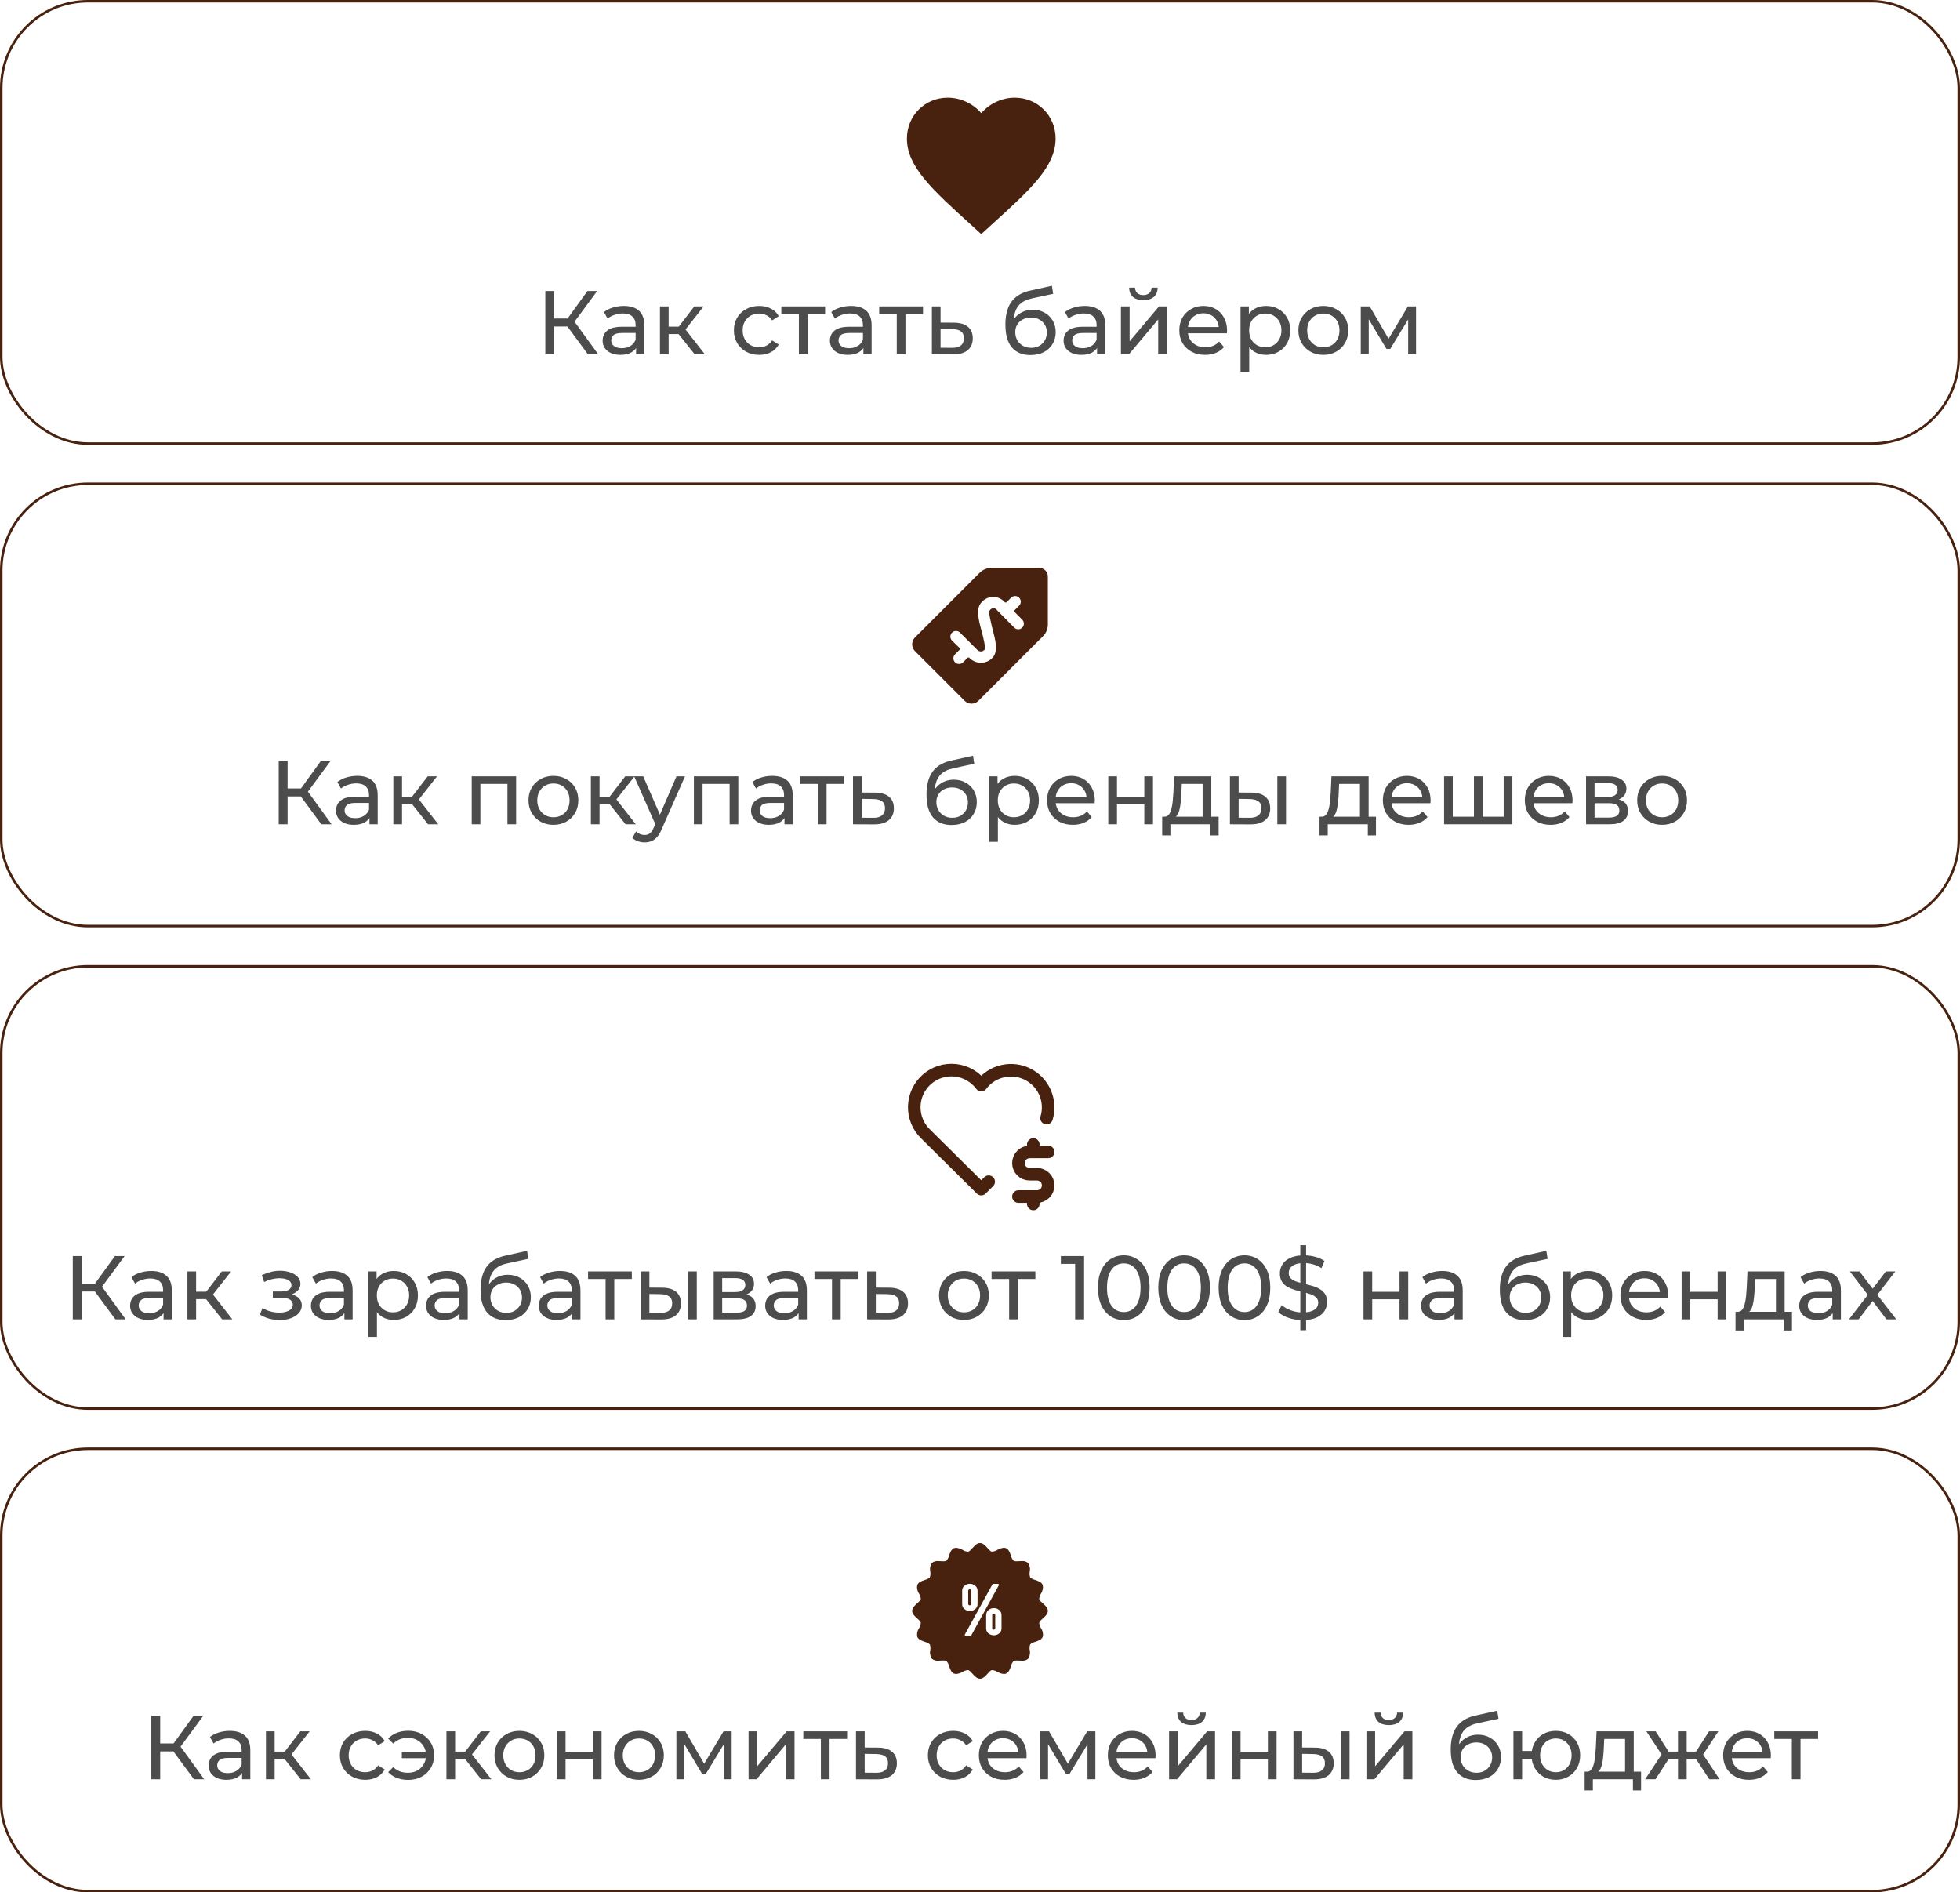 <?xml version="1.0" encoding="UTF-8"?> <svg xmlns="http://www.w3.org/2000/svg" width="780" height="753" viewBox="0 0 780 753" fill="none"><rect x="0.5" y="0.5" width="779" height="176" rx="34.5" stroke="#48220E"></rect><path d="M233.974 141L224.83 128.58L227.746 126.78L238.078 141H233.974ZM217.018 141V115.8H220.546V141H217.018ZM219.466 129.912V126.744H227.638V129.912H219.466ZM228.07 128.796L224.758 128.292L233.794 115.8H237.646L228.07 128.796ZM253.138 141V136.968L252.958 136.212V129.336C252.958 127.872 252.526 126.744 251.662 125.952C250.822 125.136 249.55 124.728 247.846 124.728C246.718 124.728 245.614 124.92 244.534 125.304C243.454 125.664 242.542 126.156 241.798 126.78L240.358 124.188C241.342 123.396 242.518 122.796 243.886 122.388C245.278 121.956 246.73 121.74 248.242 121.74C250.858 121.74 252.874 122.376 254.29 123.648C255.706 124.92 256.414 126.864 256.414 129.48V141H253.138ZM246.874 141.216C245.458 141.216 244.21 140.976 243.13 140.496C242.074 140.016 241.258 139.356 240.682 138.516C240.106 137.652 239.818 136.68 239.818 135.6C239.818 134.568 240.058 133.632 240.538 132.792C241.042 131.952 241.846 131.28 242.95 130.776C244.078 130.272 245.59 130.02 247.486 130.02H253.534V132.504H247.63C245.902 132.504 244.738 132.792 244.138 133.368C243.538 133.944 243.238 134.64 243.238 135.456C243.238 136.392 243.61 137.148 244.354 137.724C245.098 138.276 246.13 138.552 247.45 138.552C248.746 138.552 249.874 138.264 250.834 137.688C251.818 137.112 252.526 136.272 252.958 135.168L253.642 137.544C253.186 138.672 252.382 139.572 251.23 140.244C250.078 140.892 248.626 141.216 246.874 141.216ZM276.461 141L269.081 131.712L271.925 129.984L280.529 141H276.461ZM262.637 141V121.92H266.093V141H262.637ZM265.049 132.936V129.984H271.349V132.936H265.049ZM272.213 131.856L269.009 131.424L276.317 121.92H280.025L272.213 131.856ZM302.137 141.216C300.193 141.216 298.453 140.796 296.917 139.956C295.405 139.116 294.217 137.964 293.353 136.5C292.489 135.036 292.057 133.356 292.057 131.46C292.057 129.564 292.489 127.884 293.353 126.42C294.217 124.956 295.405 123.816 296.917 123C298.453 122.16 300.193 121.74 302.137 121.74C303.865 121.74 305.401 122.088 306.745 122.784C308.113 123.456 309.169 124.464 309.913 125.808L307.285 127.5C306.661 126.564 305.893 125.88 304.981 125.448C304.093 124.992 303.133 124.764 302.101 124.764C300.853 124.764 299.737 125.04 298.753 125.592C297.769 126.144 296.989 126.924 296.413 127.932C295.837 128.916 295.549 130.092 295.549 131.46C295.549 132.828 295.837 134.016 296.413 135.024C296.989 136.032 297.769 136.812 298.753 137.364C299.737 137.916 300.853 138.192 302.101 138.192C303.133 138.192 304.093 137.976 304.981 137.544C305.893 137.088 306.661 136.392 307.285 135.456L309.913 137.112C309.169 138.432 308.113 139.452 306.745 140.172C305.401 140.868 303.865 141.216 302.137 141.216ZM317.921 141V124.044L318.785 124.944H310.937V121.92H328.361V124.944H320.549L321.377 124.044V141H317.921ZM343.595 141V136.968L343.415 136.212V129.336C343.415 127.872 342.983 126.744 342.119 125.952C341.279 125.136 340.007 124.728 338.303 124.728C337.175 124.728 336.071 124.92 334.991 125.304C333.911 125.664 332.999 126.156 332.255 126.78L330.815 124.188C331.799 123.396 332.975 122.796 334.343 122.388C335.735 121.956 337.187 121.74 338.699 121.74C341.315 121.74 343.331 122.376 344.747 123.648C346.163 124.92 346.871 126.864 346.871 129.48V141H343.595ZM337.331 141.216C335.915 141.216 334.667 140.976 333.587 140.496C332.531 140.016 331.715 139.356 331.139 138.516C330.563 137.652 330.275 136.68 330.275 135.6C330.275 134.568 330.515 133.632 330.995 132.792C331.499 131.952 332.303 131.28 333.407 130.776C334.535 130.272 336.047 130.02 337.943 130.02H343.991V132.504H338.087C336.359 132.504 335.195 132.792 334.595 133.368C333.995 133.944 333.695 134.64 333.695 135.456C333.695 136.392 334.067 137.148 334.811 137.724C335.555 138.276 336.587 138.552 337.907 138.552C339.203 138.552 340.331 138.264 341.291 137.688C342.275 137.112 342.983 136.272 343.415 135.168L344.099 137.544C343.643 138.672 342.839 139.572 341.687 140.244C340.535 140.892 339.083 141.216 337.331 141.216ZM356.874 141V124.044L357.738 124.944H349.89V121.92H367.314V124.944H359.502L360.33 124.044V141H356.874ZM379.668 128.4C382.092 128.424 383.94 128.976 385.212 130.056C386.484 131.136 387.12 132.66 387.12 134.628C387.12 136.692 386.424 138.288 385.032 139.416C383.64 140.52 381.672 141.06 379.128 141.036L370.848 141V121.92H374.304V128.364L379.668 128.4ZM378.84 138.408C380.4 138.432 381.576 138.12 382.368 137.472C383.184 136.824 383.592 135.864 383.592 134.592C383.592 133.344 383.196 132.432 382.404 131.856C381.612 131.28 380.424 130.98 378.84 130.956L374.304 130.884V138.372L378.84 138.408ZM410.043 141.288C408.459 141.288 407.055 141.036 405.831 140.532C404.631 140.028 403.599 139.284 402.735 138.3C401.871 137.292 401.211 136.032 400.755 134.52C400.323 132.984 400.107 131.184 400.107 129.12C400.107 127.488 400.251 126.024 400.539 124.728C400.827 123.432 401.235 122.28 401.763 121.272C402.315 120.264 402.987 119.388 403.779 118.644C404.595 117.9 405.507 117.288 406.515 116.808C407.547 116.304 408.675 115.92 409.899 115.656L418.611 113.712L419.115 116.916L411.087 118.644C410.607 118.74 410.031 118.884 409.359 119.076C408.687 119.268 408.003 119.568 407.307 119.976C406.611 120.36 405.963 120.9 405.363 121.596C404.763 122.292 404.283 123.204 403.923 124.332C403.563 125.436 403.383 126.804 403.383 128.436C403.383 128.892 403.395 129.24 403.419 129.48C403.443 129.72 403.467 129.96 403.491 130.2C403.539 130.44 403.575 130.8 403.599 131.28L402.159 129.804C402.543 128.484 403.155 127.332 403.995 126.348C404.835 125.364 405.843 124.608 407.019 124.08C408.219 123.528 409.527 123.252 410.943 123.252C412.719 123.252 414.291 123.636 415.659 124.404C417.051 125.172 418.143 126.228 418.935 127.572C419.727 128.916 420.123 130.452 420.123 132.18C420.123 133.932 419.703 135.504 418.863 136.896C418.047 138.264 416.883 139.344 415.371 140.136C413.859 140.904 412.083 141.288 410.043 141.288ZM410.367 138.408C411.591 138.408 412.671 138.144 413.607 137.616C414.543 137.064 415.275 136.332 415.803 135.42C416.331 134.484 416.595 133.44 416.595 132.288C416.595 131.136 416.331 130.116 415.803 129.228C415.275 128.34 414.543 127.644 413.607 127.14C412.671 126.612 411.567 126.348 410.295 126.348C409.095 126.348 408.015 126.6 407.055 127.104C406.095 127.584 405.351 128.268 404.823 129.156C404.295 130.02 404.031 131.028 404.031 132.18C404.031 133.332 404.295 134.388 404.823 135.348C405.375 136.284 406.119 137.028 407.055 137.58C408.015 138.132 409.119 138.408 410.367 138.408ZM436.583 141V136.968L436.403 136.212V129.336C436.403 127.872 435.971 126.744 435.107 125.952C434.267 125.136 432.995 124.728 431.291 124.728C430.163 124.728 429.059 124.92 427.979 125.304C426.899 125.664 425.987 126.156 425.243 126.78L423.803 124.188C424.787 123.396 425.963 122.796 427.331 122.388C428.723 121.956 430.175 121.74 431.687 121.74C434.303 121.74 436.319 122.376 437.735 123.648C439.151 124.92 439.859 126.864 439.859 129.48V141H436.583ZM430.319 141.216C428.903 141.216 427.655 140.976 426.575 140.496C425.519 140.016 424.703 139.356 424.127 138.516C423.551 137.652 423.263 136.68 423.263 135.6C423.263 134.568 423.503 133.632 423.983 132.792C424.487 131.952 425.291 131.28 426.395 130.776C427.523 130.272 429.035 130.02 430.931 130.02H436.979V132.504H431.075C429.347 132.504 428.183 132.792 427.583 133.368C426.983 133.944 426.683 134.64 426.683 135.456C426.683 136.392 427.055 137.148 427.799 137.724C428.543 138.276 429.575 138.552 430.895 138.552C432.191 138.552 433.319 138.264 434.279 137.688C435.263 137.112 435.971 136.272 436.403 135.168L437.087 137.544C436.631 138.672 435.827 139.572 434.675 140.244C433.523 140.892 432.071 141.216 430.319 141.216ZM446.082 141V121.92H449.538V135.816L461.238 121.92H464.37V141H460.914V127.104L449.25 141H446.082ZM455.01 119.436C453.258 119.436 451.878 119.016 450.87 118.176C449.886 117.312 449.382 116.076 449.358 114.468H451.698C451.722 115.38 452.022 116.1 452.598 116.628C453.198 117.156 453.99 117.42 454.974 117.42C455.958 117.42 456.75 117.156 457.35 116.628C457.95 116.1 458.262 115.38 458.286 114.468H460.698C460.674 116.076 460.158 117.312 459.15 118.176C458.142 119.016 456.762 119.436 455.01 119.436ZM479.574 141.216C477.534 141.216 475.734 140.796 474.174 139.956C472.638 139.116 471.438 137.964 470.574 136.5C469.734 135.036 469.314 133.356 469.314 131.46C469.314 129.564 469.722 127.884 470.538 126.42C471.378 124.956 472.518 123.816 473.958 123C475.422 122.16 477.066 121.74 478.89 121.74C480.738 121.74 482.37 122.148 483.786 122.964C485.202 123.78 486.306 124.932 487.098 126.42C487.914 127.884 488.322 129.6 488.322 131.568C488.322 131.712 488.31 131.88 488.286 132.072C488.286 132.264 488.274 132.444 488.25 132.612H472.014V130.128H486.45L485.046 130.992C485.07 129.768 484.818 128.676 484.29 127.716C483.762 126.756 483.03 126.012 482.094 125.484C481.182 124.932 480.114 124.656 478.89 124.656C477.69 124.656 476.622 124.932 475.686 125.484C474.75 126.012 474.018 126.768 473.49 127.752C472.962 128.712 472.698 129.816 472.698 131.064V131.64C472.698 132.912 472.986 134.052 473.562 135.06C474.162 136.044 474.99 136.812 476.046 137.364C477.102 137.916 478.314 138.192 479.682 138.192C480.81 138.192 481.83 138 482.742 137.616C483.678 137.232 484.494 136.656 485.19 135.888L487.098 138.12C486.234 139.128 485.154 139.896 483.858 140.424C482.586 140.952 481.158 141.216 479.574 141.216ZM503.8 141.216C502.216 141.216 500.764 140.856 499.444 140.136C498.148 139.392 497.104 138.3 496.312 136.86C495.544 135.42 495.16 133.62 495.16 131.46C495.16 129.3 495.532 127.5 496.276 126.06C497.044 124.62 498.076 123.54 499.372 122.82C500.692 122.1 502.168 121.74 503.8 121.74C505.672 121.74 507.328 122.148 508.768 122.964C510.208 123.78 511.348 124.92 512.188 126.384C513.028 127.824 513.448 129.516 513.448 131.46C513.448 133.404 513.028 135.108 512.188 136.572C511.348 138.036 510.208 139.176 508.768 139.992C507.328 140.808 505.672 141.216 503.8 141.216ZM493.684 147.984V121.92H496.996V127.068L496.78 131.496L497.14 135.924V147.984H493.684ZM503.512 138.192C504.736 138.192 505.828 137.916 506.788 137.364C507.772 136.812 508.54 136.032 509.092 135.024C509.668 133.992 509.956 132.804 509.956 131.46C509.956 130.092 509.668 128.916 509.092 127.932C508.54 126.924 507.772 126.144 506.788 125.592C505.828 125.04 504.736 124.764 503.512 124.764C502.312 124.764 501.22 125.04 500.236 125.592C499.276 126.144 498.508 126.924 497.932 127.932C497.38 128.916 497.104 130.092 497.104 131.46C497.104 132.804 497.38 133.992 497.932 135.024C498.508 136.032 499.276 136.812 500.236 137.364C501.22 137.916 502.312 138.192 503.512 138.192ZM526.641 141.216C524.721 141.216 523.017 140.796 521.529 139.956C520.041 139.116 518.865 137.964 518.001 136.5C517.137 135.012 516.705 133.332 516.705 131.46C516.705 129.564 517.137 127.884 518.001 126.42C518.865 124.956 520.041 123.816 521.529 123C523.017 122.16 524.721 121.74 526.641 121.74C528.537 121.74 530.229 122.16 531.717 123C533.229 123.816 534.405 124.956 535.245 126.42C536.109 127.86 536.541 129.54 536.541 131.46C536.541 133.356 536.109 135.036 535.245 136.5C534.405 137.964 533.229 139.116 531.717 139.956C530.229 140.796 528.537 141.216 526.641 141.216ZM526.641 138.192C527.865 138.192 528.957 137.916 529.917 137.364C530.901 136.812 531.669 136.032 532.221 135.024C532.773 133.992 533.049 132.804 533.049 131.46C533.049 130.092 532.773 128.916 532.221 127.932C531.669 126.924 530.901 126.144 529.917 125.592C528.957 125.04 527.865 124.764 526.641 124.764C525.417 124.764 524.325 125.04 523.365 125.592C522.405 126.144 521.637 126.924 521.061 127.932C520.485 128.916 520.197 130.092 520.197 131.46C520.197 132.804 520.485 133.992 521.061 135.024C521.637 136.032 522.405 136.812 523.365 137.364C524.325 137.916 525.417 138.192 526.641 138.192ZM541.532 141V121.92H545.096L553.304 136.032H551.864L560.288 121.92H563.528V141H560.396V125.808L560.972 126.132L553.268 138.84H551.756L544.016 125.88L544.7 125.736V141H541.532Z" fill="#4C4C4C"></path><path d="M390.499 93.16L386.21 89.255C370.974 75.44 360.916 66.299 360.916 55.146C360.916 46.005 368.075 38.875 377.187 38.875C382.334 38.875 387.275 41.271 390.499 45.028C393.724 41.271 398.664 38.875 403.812 38.875C412.924 38.875 420.083 46.005 420.083 55.146C420.083 66.299 410.024 75.44 394.789 89.255L390.499 93.16Z" fill="#48220E"></path><rect x="0.5" y="192.5" width="779" height="176" rx="34.5" stroke="#48220E"></rect><path d="M127.872 328L118.728 315.58L121.644 313.78L131.976 328H127.872ZM110.916 328V302.8H114.444V328H110.916ZM113.364 316.912V313.744H121.536V316.912H113.364ZM121.968 315.796L118.656 315.292L127.692 302.8H131.544L121.968 315.796ZM147.036 328V323.968L146.856 323.212V316.336C146.856 314.872 146.424 313.744 145.56 312.952C144.72 312.136 143.448 311.728 141.744 311.728C140.616 311.728 139.512 311.92 138.432 312.304C137.352 312.664 136.44 313.156 135.696 313.78L134.256 311.188C135.24 310.396 136.416 309.796 137.784 309.388C139.176 308.956 140.628 308.74 142.14 308.74C144.756 308.74 146.772 309.376 148.188 310.648C149.604 311.92 150.312 313.864 150.312 316.48V328H147.036ZM140.772 328.216C139.356 328.216 138.108 327.976 137.028 327.496C135.972 327.016 135.156 326.356 134.58 325.516C134.004 324.652 133.716 323.68 133.716 322.6C133.716 321.568 133.956 320.632 134.436 319.792C134.94 318.952 135.744 318.28 136.848 317.776C137.976 317.272 139.488 317.02 141.384 317.02H147.432V319.504H141.528C139.8 319.504 138.636 319.792 138.036 320.368C137.436 320.944 137.136 321.64 137.136 322.456C137.136 323.392 137.508 324.148 138.252 324.724C138.996 325.276 140.028 325.552 141.348 325.552C142.644 325.552 143.772 325.264 144.732 324.688C145.716 324.112 146.424 323.272 146.856 322.168L147.54 324.544C147.084 325.672 146.28 326.572 145.128 327.244C143.976 327.892 142.524 328.216 140.772 328.216ZM170.36 328L162.98 318.712L165.824 316.984L174.428 328H170.36ZM156.536 328V308.92H159.992V328H156.536ZM158.948 319.936V316.984H165.248V319.936H158.948ZM166.112 318.856L162.908 318.424L170.216 308.92H173.924L166.112 318.856ZM187.719 328V308.92H205.395V328H201.939V311.08L202.767 311.944H190.347L191.175 311.08V328H187.719ZM220.254 328.216C218.334 328.216 216.63 327.796 215.142 326.956C213.654 326.116 212.478 324.964 211.614 323.5C210.75 322.012 210.318 320.332 210.318 318.46C210.318 316.564 210.75 314.884 211.614 313.42C212.478 311.956 213.654 310.816 215.142 310C216.63 309.16 218.334 308.74 220.254 308.74C222.15 308.74 223.842 309.16 225.33 310C226.842 310.816 228.018 311.956 228.858 313.42C229.722 314.86 230.154 316.54 230.154 318.46C230.154 320.356 229.722 322.036 228.858 323.5C228.018 324.964 226.842 326.116 225.33 326.956C223.842 327.796 222.15 328.216 220.254 328.216ZM220.254 325.192C221.478 325.192 222.57 324.916 223.53 324.364C224.514 323.812 225.282 323.032 225.834 322.024C226.386 320.992 226.662 319.804 226.662 318.46C226.662 317.092 226.386 315.916 225.834 314.932C225.282 313.924 224.514 313.144 223.53 312.592C222.57 312.04 221.478 311.764 220.254 311.764C219.03 311.764 217.938 312.04 216.978 312.592C216.018 313.144 215.25 313.924 214.674 314.932C214.098 315.916 213.81 317.092 213.81 318.46C213.81 319.804 214.098 320.992 214.674 322.024C215.25 323.032 216.018 323.812 216.978 324.364C217.938 324.916 219.03 325.192 220.254 325.192ZM248.969 328L241.589 318.712L244.433 316.984L253.037 328H248.969ZM235.145 328V308.92H238.601V328H235.145ZM237.557 319.936V316.984H243.857V319.936H237.557ZM244.721 318.856L241.517 318.424L248.825 308.92H252.533L244.721 318.856ZM256.543 335.2C255.631 335.2 254.743 335.044 253.879 334.732C253.015 334.444 252.271 334.012 251.647 333.436L253.123 330.844C253.603 331.3 254.131 331.648 254.707 331.888C255.283 332.128 255.895 332.248 256.543 332.248C257.383 332.248 258.079 332.032 258.631 331.6C259.183 331.168 259.699 330.4 260.179 329.296L261.367 326.668L261.727 326.236L269.215 308.92H272.599L263.347 329.908C262.795 331.252 262.171 332.308 261.475 333.076C260.803 333.844 260.059 334.384 259.243 334.696C258.427 335.032 257.527 335.2 256.543 335.2ZM261.079 328.612L252.367 308.92H255.967L263.383 325.912L261.079 328.612ZM276.137 328V308.92H293.813V328H290.357V311.08L291.185 311.944H278.765L279.593 311.08V328H276.137ZM312.2 328V323.968L312.02 323.212V316.336C312.02 314.872 311.588 313.744 310.724 312.952C309.884 312.136 308.612 311.728 306.908 311.728C305.78 311.728 304.676 311.92 303.596 312.304C302.516 312.664 301.604 313.156 300.86 313.78L299.42 311.188C300.404 310.396 301.58 309.796 302.948 309.388C304.34 308.956 305.792 308.74 307.304 308.74C309.92 308.74 311.936 309.376 313.352 310.648C314.768 311.92 315.476 313.864 315.476 316.48V328H312.2ZM305.936 328.216C304.52 328.216 303.272 327.976 302.192 327.496C301.136 327.016 300.32 326.356 299.744 325.516C299.168 324.652 298.88 323.68 298.88 322.6C298.88 321.568 299.12 320.632 299.6 319.792C300.104 318.952 300.908 318.28 302.012 317.776C303.14 317.272 304.652 317.02 306.548 317.02H312.596V319.504H306.692C304.964 319.504 303.8 319.792 303.2 320.368C302.6 320.944 302.3 321.64 302.3 322.456C302.3 323.392 302.672 324.148 303.416 324.724C304.16 325.276 305.192 325.552 306.512 325.552C307.808 325.552 308.936 325.264 309.896 324.688C310.88 324.112 311.588 323.272 312.02 322.168L312.704 324.544C312.248 325.672 311.444 326.572 310.292 327.244C309.14 327.892 307.688 328.216 305.936 328.216ZM325.48 328V311.044L326.344 311.944H318.496V308.92H335.92V311.944H328.108L328.936 311.044V328H325.48ZM348.273 315.4C350.697 315.424 352.545 315.976 353.817 317.056C355.089 318.136 355.725 319.66 355.725 321.628C355.725 323.692 355.029 325.288 353.637 326.416C352.245 327.52 350.277 328.06 347.733 328.036L339.453 328V308.92H342.909V315.364L348.273 315.4ZM347.445 325.408C349.005 325.432 350.181 325.12 350.973 324.472C351.789 323.824 352.197 322.864 352.197 321.592C352.197 320.344 351.801 319.432 351.009 318.856C350.217 318.28 349.029 317.98 347.445 317.956L342.909 317.884V325.372L347.445 325.408ZM378.648 328.288C377.064 328.288 375.66 328.036 374.436 327.532C373.236 327.028 372.204 326.284 371.34 325.3C370.476 324.292 369.816 323.032 369.36 321.52C368.928 319.984 368.712 318.184 368.712 316.12C368.712 314.488 368.856 313.024 369.144 311.728C369.432 310.432 369.84 309.28 370.368 308.272C370.92 307.264 371.592 306.388 372.384 305.644C373.2 304.9 374.112 304.288 375.12 303.808C376.152 303.304 377.28 302.92 378.504 302.656L387.216 300.712L387.72 303.916L379.692 305.644C379.212 305.74 378.636 305.884 377.964 306.076C377.292 306.268 376.608 306.568 375.912 306.976C375.216 307.36 374.568 307.9 373.968 308.596C373.368 309.292 372.888 310.204 372.528 311.332C372.168 312.436 371.988 313.804 371.988 315.436C371.988 315.892 372 316.24 372.024 316.48C372.048 316.72 372.072 316.96 372.096 317.2C372.144 317.44 372.18 317.8 372.204 318.28L370.764 316.804C371.148 315.484 371.76 314.332 372.6 313.348C373.44 312.364 374.448 311.608 375.624 311.08C376.824 310.528 378.132 310.252 379.548 310.252C381.324 310.252 382.896 310.636 384.264 311.404C385.656 312.172 386.748 313.228 387.54 314.572C388.332 315.916 388.728 317.452 388.728 319.18C388.728 320.932 388.308 322.504 387.468 323.896C386.652 325.264 385.488 326.344 383.976 327.136C382.464 327.904 380.688 328.288 378.648 328.288ZM378.972 325.408C380.196 325.408 381.276 325.144 382.212 324.616C383.148 324.064 383.88 323.332 384.408 322.42C384.936 321.484 385.2 320.44 385.2 319.288C385.2 318.136 384.936 317.116 384.408 316.228C383.88 315.34 383.148 314.644 382.212 314.14C381.276 313.612 380.172 313.348 378.9 313.348C377.7 313.348 376.62 313.6 375.66 314.104C374.7 314.584 373.956 315.268 373.428 316.156C372.9 317.02 372.636 318.028 372.636 319.18C372.636 320.332 372.9 321.388 373.428 322.348C373.98 323.284 374.724 324.028 375.66 324.58C376.62 325.132 377.724 325.408 378.972 325.408ZM403.78 328.216C402.196 328.216 400.744 327.856 399.424 327.136C398.128 326.392 397.084 325.3 396.292 323.86C395.524 322.42 395.14 320.62 395.14 318.46C395.14 316.3 395.512 314.5 396.256 313.06C397.024 311.62 398.056 310.54 399.352 309.82C400.672 309.1 402.148 308.74 403.78 308.74C405.652 308.74 407.308 309.148 408.748 309.964C410.188 310.78 411.328 311.92 412.168 313.384C413.008 314.824 413.428 316.516 413.428 318.46C413.428 320.404 413.008 322.108 412.168 323.572C411.328 325.036 410.188 326.176 408.748 326.992C407.308 327.808 405.652 328.216 403.78 328.216ZM393.664 334.984V308.92H396.976V314.068L396.76 318.496L397.12 322.924V334.984H393.664ZM403.492 325.192C404.716 325.192 405.808 324.916 406.768 324.364C407.752 323.812 408.52 323.032 409.072 322.024C409.648 320.992 409.936 319.804 409.936 318.46C409.936 317.092 409.648 315.916 409.072 314.932C408.52 313.924 407.752 313.144 406.768 312.592C405.808 312.04 404.716 311.764 403.492 311.764C402.292 311.764 401.2 312.04 400.216 312.592C399.256 313.144 398.488 313.924 397.912 314.932C397.36 315.916 397.084 317.092 397.084 318.46C397.084 319.804 397.36 320.992 397.912 322.024C398.488 323.032 399.256 323.812 400.216 324.364C401.2 324.916 402.292 325.192 403.492 325.192ZM426.946 328.216C424.906 328.216 423.106 327.796 421.546 326.956C420.01 326.116 418.81 324.964 417.946 323.5C417.106 322.036 416.686 320.356 416.686 318.46C416.686 316.564 417.094 314.884 417.91 313.42C418.75 311.956 419.89 310.816 421.33 310C422.794 309.16 424.438 308.74 426.262 308.74C428.11 308.74 429.742 309.148 431.158 309.964C432.574 310.78 433.678 311.932 434.47 313.42C435.286 314.884 435.694 316.6 435.694 318.568C435.694 318.712 435.682 318.88 435.658 319.072C435.658 319.264 435.646 319.444 435.622 319.612H419.386V317.128H433.822L432.418 317.992C432.442 316.768 432.19 315.676 431.662 314.716C431.134 313.756 430.402 313.012 429.466 312.484C428.554 311.932 427.486 311.656 426.262 311.656C425.062 311.656 423.994 311.932 423.058 312.484C422.122 313.012 421.39 313.768 420.862 314.752C420.334 315.712 420.07 316.816 420.07 318.064V318.64C420.07 319.912 420.358 321.052 420.934 322.06C421.534 323.044 422.362 323.812 423.418 324.364C424.474 324.916 425.686 325.192 427.054 325.192C428.182 325.192 429.202 325 430.114 324.616C431.05 324.232 431.866 323.656 432.562 322.888L434.47 325.12C433.606 326.128 432.526 326.896 431.23 327.424C429.958 327.952 428.53 328.216 426.946 328.216ZM441.055 328V308.92H444.511V317.02H455.383V308.92H458.839V328H455.383V320.008H444.511V328H441.055ZM478.591 326.38V311.944H470.311L470.131 315.616C470.083 316.816 469.999 317.98 469.879 319.108C469.783 320.212 469.615 321.232 469.375 322.168C469.159 323.104 468.835 323.872 468.403 324.472C467.971 325.072 467.395 325.444 466.675 325.588L463.255 324.976C463.999 325 464.599 324.76 465.055 324.256C465.511 323.728 465.859 323.008 466.099 322.096C466.363 321.184 466.555 320.152 466.675 319C466.795 317.824 466.891 316.612 466.963 315.364L467.251 308.92H482.047V326.38H478.591ZM462.499 332.428V324.976H484.963V332.428H481.723V328H465.775V332.428H462.499ZM508.329 328V308.92H511.785V328H508.329ZM498.069 315.4C500.493 315.424 502.329 315.976 503.577 317.056C504.849 318.136 505.485 319.66 505.485 321.628C505.485 323.692 504.789 325.288 503.397 326.416C502.029 327.52 500.061 328.06 497.493 328.036L489.465 328V308.92H492.921V315.364L498.069 315.4ZM497.241 325.408C498.777 325.432 499.953 325.12 500.769 324.472C501.585 323.824 501.993 322.864 501.993 321.592C501.993 320.344 501.585 319.432 500.769 318.856C499.977 318.28 498.801 317.98 497.241 317.956L492.921 317.884V325.372L497.241 325.408ZM541.204 326.38V311.944H532.924L532.744 315.616C532.696 316.816 532.612 317.98 532.492 319.108C532.396 320.212 532.228 321.232 531.988 322.168C531.772 323.104 531.448 323.872 531.016 324.472C530.584 325.072 530.008 325.444 529.288 325.588L525.868 324.976C526.612 325 527.212 324.76 527.668 324.256C528.124 323.728 528.472 323.008 528.712 322.096C528.976 321.184 529.168 320.152 529.288 319C529.408 317.824 529.504 316.612 529.576 315.364L529.864 308.92H544.66V326.38H541.204ZM525.112 332.428V324.976H547.576V332.428H544.336V328H528.388V332.428H525.112ZM560.574 328.216C558.534 328.216 556.734 327.796 555.174 326.956C553.638 326.116 552.438 324.964 551.574 323.5C550.734 322.036 550.314 320.356 550.314 318.46C550.314 316.564 550.722 314.884 551.538 313.42C552.378 311.956 553.518 310.816 554.958 310C556.422 309.16 558.066 308.74 559.89 308.74C561.738 308.74 563.37 309.148 564.786 309.964C566.202 310.78 567.306 311.932 568.098 313.42C568.914 314.884 569.322 316.6 569.322 318.568C569.322 318.712 569.31 318.88 569.286 319.072C569.286 319.264 569.274 319.444 569.25 319.612H553.014V317.128H567.45L566.046 317.992C566.07 316.768 565.818 315.676 565.29 314.716C564.762 313.756 564.03 313.012 563.094 312.484C562.182 311.932 561.114 311.656 559.89 311.656C558.69 311.656 557.622 311.932 556.686 312.484C555.75 313.012 555.018 313.768 554.49 314.752C553.962 315.712 553.698 316.816 553.698 318.064V318.64C553.698 319.912 553.986 321.052 554.562 322.06C555.162 323.044 555.99 323.812 557.046 324.364C558.102 324.916 559.314 325.192 560.682 325.192C561.81 325.192 562.83 325 563.742 324.616C564.678 324.232 565.494 323.656 566.19 322.888L568.098 325.12C567.234 326.128 566.154 326.896 564.858 327.424C563.586 327.952 562.158 328.216 560.574 328.216ZM587.356 324.976L586.564 325.876V308.92H590.02V325.876L589.156 324.976H599.236L598.408 325.876V308.92H601.864V328H574.684V308.92H578.14V325.876L577.312 324.976H587.356ZM617.071 328.216C615.031 328.216 613.231 327.796 611.671 326.956C610.135 326.116 608.935 324.964 608.071 323.5C607.231 322.036 606.811 320.356 606.811 318.46C606.811 316.564 607.219 314.884 608.035 313.42C608.875 311.956 610.015 310.816 611.455 310C612.919 309.16 614.563 308.74 616.387 308.74C618.235 308.74 619.867 309.148 621.283 309.964C622.699 310.78 623.803 311.932 624.595 313.42C625.411 314.884 625.819 316.6 625.819 318.568C625.819 318.712 625.807 318.88 625.783 319.072C625.783 319.264 625.771 319.444 625.747 319.612H609.511V317.128H623.947L622.543 317.992C622.567 316.768 622.315 315.676 621.787 314.716C621.259 313.756 620.527 313.012 619.591 312.484C618.679 311.932 617.611 311.656 616.387 311.656C615.187 311.656 614.119 311.932 613.183 312.484C612.247 313.012 611.515 313.768 610.987 314.752C610.459 315.712 610.195 316.816 610.195 318.064V318.64C610.195 319.912 610.483 321.052 611.059 322.06C611.659 323.044 612.487 323.812 613.543 324.364C614.599 324.916 615.811 325.192 617.179 325.192C618.307 325.192 619.327 325 620.239 324.616C621.175 324.232 621.991 323.656 622.687 322.888L624.595 325.12C623.731 326.128 622.651 326.896 621.355 327.424C620.083 327.952 618.655 328.216 617.071 328.216ZM631.18 328V308.92H640.036C642.268 308.92 644.02 309.352 645.292 310.216C646.588 311.056 647.236 312.256 647.236 313.816C647.236 315.376 646.624 316.588 645.4 317.452C644.2 318.292 642.604 318.712 640.612 318.712L641.152 317.776C643.432 317.776 645.124 318.196 646.228 319.036C647.332 319.876 647.884 321.112 647.884 322.744C647.884 324.4 647.26 325.696 646.012 326.632C644.788 327.544 642.904 328 640.36 328H631.18ZM634.564 325.336H640.108C641.548 325.336 642.628 325.12 643.348 324.688C644.068 324.232 644.428 323.512 644.428 322.528C644.428 321.52 644.092 320.788 643.42 320.332C642.772 319.852 641.74 319.612 640.324 319.612H634.564V325.336ZM634.564 317.128H639.748C641.068 317.128 642.064 316.888 642.736 316.408C643.432 315.904 643.78 315.208 643.78 314.32C643.78 313.408 643.432 312.724 642.736 312.268C642.064 311.812 641.068 311.584 639.748 311.584H634.564V317.128ZM661.465 328.216C659.545 328.216 657.841 327.796 656.353 326.956C654.865 326.116 653.689 324.964 652.825 323.5C651.961 322.012 651.529 320.332 651.529 318.46C651.529 316.564 651.961 314.884 652.825 313.42C653.689 311.956 654.865 310.816 656.353 310C657.841 309.16 659.545 308.74 661.465 308.74C663.361 308.74 665.053 309.16 666.541 310C668.053 310.816 669.229 311.956 670.069 313.42C670.933 314.86 671.365 316.54 671.365 318.46C671.365 320.356 670.933 322.036 670.069 323.5C669.229 324.964 668.053 326.116 666.541 326.956C665.053 327.796 663.361 328.216 661.465 328.216ZM661.465 325.192C662.689 325.192 663.781 324.916 664.741 324.364C665.725 323.812 666.493 323.032 667.045 322.024C667.597 320.992 667.873 319.804 667.873 318.46C667.873 317.092 667.597 315.916 667.045 314.932C666.493 313.924 665.725 313.144 664.741 312.592C663.781 312.04 662.689 311.764 661.465 311.764C660.241 311.764 659.149 312.04 658.189 312.592C657.229 313.144 656.461 313.924 655.885 314.932C655.309 315.916 655.021 317.092 655.021 318.46C655.021 319.804 655.309 320.992 655.885 322.024C656.461 323.032 657.229 323.812 658.189 324.364C659.149 324.916 660.241 325.192 661.465 325.192Z" fill="#4C4C4C"></path><g clip-path="url(#clip0_99_278)"><path d="M413.625 226H394.5C393.639 225.997 392.787 226.165 391.991 226.493C391.196 226.822 390.473 227.304 389.865 227.913L364.125 253.653C363.767 254.01 363.483 254.434 363.289 254.901C363.096 255.369 362.996 255.869 362.996 256.375C362.996 256.881 363.096 257.381 363.289 257.849C363.483 258.316 363.767 258.74 364.125 259.098L383.902 278.875C384.26 279.233 384.684 279.517 385.151 279.71C385.618 279.904 386.119 280.004 386.625 280.004C387.131 280.004 387.631 279.904 388.099 279.71C388.566 279.517 388.99 279.233 389.347 278.875L415.087 253.135C415.696 252.527 416.178 251.804 416.507 251.009C416.835 250.213 417.003 249.361 417 248.5V229.375C417 228.48 416.644 227.621 416.011 226.989C415.378 226.356 414.52 226 413.625 226ZM394.927 250.098C396.187 254.8 397.38 259.255 394.927 261.798C394.334 262.409 393.624 262.894 392.839 263.226C392.055 263.558 391.212 263.728 390.36 263.728C389.508 263.728 388.665 263.558 387.88 263.226C387.096 262.894 386.386 262.409 385.792 261.798C385.742 261.744 385.681 261.701 385.613 261.672C385.545 261.642 385.472 261.627 385.399 261.627C385.325 261.627 385.252 261.642 385.184 261.672C385.116 261.701 385.055 261.744 385.005 261.798L383.25 263.553C383.04 263.761 382.79 263.926 382.516 264.038C382.242 264.15 381.949 264.207 381.652 264.205C381.21 264.203 380.778 264.071 380.411 263.825C380.043 263.579 379.756 263.23 379.586 262.822C379.415 262.414 379.369 261.965 379.452 261.53C379.536 261.096 379.745 260.696 380.055 260.38L381.832 258.603C381.886 258.552 381.929 258.491 381.958 258.423C381.988 258.356 382.003 258.283 382.003 258.209C382.003 258.135 381.988 258.062 381.958 257.994C381.929 257.927 381.886 257.866 381.832 257.815L378.75 254.778C378.381 254.347 378.189 253.793 378.211 253.227C378.232 252.661 378.467 252.124 378.868 251.723C379.269 251.322 379.806 251.088 380.372 251.066C380.938 251.044 381.492 251.236 381.922 251.605L388.942 258.625C389.123 258.813 389.34 258.962 389.579 259.064C389.819 259.166 390.077 259.219 390.337 259.219C390.598 259.219 390.856 259.166 391.096 259.064C391.335 258.962 391.552 258.813 391.732 258.625C392.452 257.905 391.192 253.248 390.675 251.268C389.415 246.565 388.222 242.133 390.675 239.59C391.249 238.943 391.954 238.424 392.743 238.069C393.533 237.714 394.388 237.531 395.254 237.531C396.119 237.531 396.975 237.714 397.764 238.069C398.553 238.424 399.258 238.943 399.832 239.59C399.883 239.644 399.944 239.687 400.012 239.716C400.079 239.745 400.152 239.76 400.226 239.76C400.3 239.76 400.373 239.745 400.441 239.716C400.508 239.687 400.569 239.644 400.62 239.59L402.375 237.835C402.584 237.624 402.833 237.457 403.107 237.343C403.381 237.228 403.675 237.169 403.972 237.169C404.269 237.169 404.564 237.228 404.838 237.343C405.112 237.457 405.361 237.624 405.57 237.835C405.989 238.257 406.224 238.827 406.224 239.421C406.224 240.016 405.989 240.586 405.57 241.008L403.815 242.763C403.757 242.813 403.711 242.876 403.68 242.945C403.648 243.015 403.632 243.091 403.632 243.168C403.632 243.244 403.648 243.32 403.68 243.39C403.711 243.46 403.757 243.522 403.815 243.573L406.807 246.588C407.226 247.009 407.462 247.579 407.462 248.174C407.462 248.768 407.226 249.338 406.807 249.76C406.386 250.179 405.816 250.414 405.221 250.414C404.627 250.414 404.056 250.179 403.635 249.76L396.75 242.763C396.592 242.54 396.383 242.358 396.14 242.232C395.897 242.107 395.628 242.042 395.355 242.042C395.082 242.042 394.812 242.107 394.57 242.232C394.327 242.358 394.118 242.54 393.96 242.763C393.15 243.483 394.5 248.118 394.927 250.098Z" fill="#48220E"></path></g><rect x="0.5" y="384.5" width="779" height="176" rx="34.5" stroke="#48220E"></rect><path d="M45.923 525L36.779 512.58L39.695 510.78L50.027 525H45.923ZM28.967 525V499.8H32.495V525H28.967ZM31.415 513.912V510.744H39.587V513.912H31.415ZM40.019 512.796L36.707 512.292L45.743 499.8H49.595L40.019 512.796ZM65.087 525V520.968L64.907 520.212V513.336C64.907 511.872 64.475 510.744 63.611 509.952C62.771 509.136 61.499 508.728 59.795 508.728C58.667 508.728 57.563 508.92 56.483 509.304C55.403 509.664 54.491 510.156 53.747 510.78L52.307 508.188C53.291 507.396 54.467 506.796 55.835 506.388C57.227 505.956 58.679 505.74 60.191 505.74C62.807 505.74 64.823 506.376 66.239 507.648C67.655 508.92 68.363 510.864 68.363 513.48V525H65.087ZM58.823 525.216C57.407 525.216 56.159 524.976 55.079 524.496C54.023 524.016 53.207 523.356 52.631 522.516C52.055 521.652 51.767 520.68 51.767 519.6C51.767 518.568 52.007 517.632 52.487 516.792C52.991 515.952 53.795 515.28 54.899 514.776C56.027 514.272 57.539 514.02 59.435 514.02H65.483V516.504H59.579C57.851 516.504 56.687 516.792 56.087 517.368C55.487 517.944 55.187 518.64 55.187 519.456C55.187 520.392 55.559 521.148 56.303 521.724C57.047 522.276 58.079 522.552 59.399 522.552C60.695 522.552 61.823 522.264 62.783 521.688C63.767 521.112 64.475 520.272 64.907 519.168L65.591 521.544C65.135 522.672 64.331 523.572 63.179 524.244C62.027 524.892 60.575 525.216 58.823 525.216ZM88.41 525L81.03 515.712L83.874 513.984L92.478 525H88.41ZM74.586 525V505.92H78.042V525H74.586ZM76.998 516.936V513.984H83.298V516.936H76.998ZM84.162 515.856L80.958 515.424L88.266 505.92H91.974L84.162 515.856ZM111.35 525.252C109.91 525.252 108.494 525.072 107.102 524.712C105.734 524.328 104.51 523.788 103.43 523.092L104.474 520.464C105.386 521.04 106.43 521.496 107.606 521.832C108.782 522.144 109.97 522.3 111.17 522.3C112.274 522.3 113.222 522.168 114.014 521.904C114.83 521.64 115.454 521.28 115.886 520.824C116.318 520.344 116.534 519.792 116.534 519.168C116.534 518.28 116.138 517.596 115.346 517.116C114.554 516.636 113.45 516.396 112.034 516.396H108.578V513.912H111.818C112.658 513.912 113.39 513.816 114.014 513.624C114.638 513.432 115.118 513.144 115.454 512.76C115.814 512.352 115.994 511.884 115.994 511.356C115.994 510.78 115.79 510.288 115.382 509.88C114.974 509.472 114.398 509.16 113.654 508.944C112.934 508.728 112.082 508.62 111.098 508.62C110.138 508.644 109.154 508.776 108.146 509.016C107.162 509.256 106.154 509.628 105.122 510.132L104.186 507.432C105.338 506.88 106.466 506.46 107.57 506.172C108.698 505.86 109.814 505.692 110.918 505.668C112.574 505.62 114.05 505.812 115.346 506.244C116.642 506.652 117.662 507.252 118.406 508.044C119.174 508.836 119.558 509.772 119.558 510.852C119.558 511.764 119.27 512.58 118.694 513.3C118.118 513.996 117.35 514.548 116.39 514.956C115.43 515.364 114.326 515.568 113.078 515.568L113.222 514.74C115.358 514.74 117.038 515.16 118.262 516C119.486 516.84 120.098 517.98 120.098 519.42C120.098 520.572 119.714 521.592 118.946 522.48C118.178 523.344 117.134 524.028 115.814 524.532C114.518 525.012 113.03 525.252 111.35 525.252ZM137.052 525V520.968L136.872 520.212V513.336C136.872 511.872 136.44 510.744 135.576 509.952C134.736 509.136 133.464 508.728 131.76 508.728C130.632 508.728 129.528 508.92 128.448 509.304C127.368 509.664 126.456 510.156 125.712 510.78L124.272 508.188C125.256 507.396 126.432 506.796 127.8 506.388C129.192 505.956 130.644 505.74 132.156 505.74C134.772 505.74 136.788 506.376 138.204 507.648C139.62 508.92 140.328 510.864 140.328 513.48V525H137.052ZM130.788 525.216C129.372 525.216 128.124 524.976 127.044 524.496C125.988 524.016 125.172 523.356 124.596 522.516C124.02 521.652 123.732 520.68 123.732 519.6C123.732 518.568 123.972 517.632 124.452 516.792C124.956 515.952 125.76 515.28 126.864 514.776C127.992 514.272 129.504 514.02 131.4 514.02H137.448V516.504H131.544C129.816 516.504 128.652 516.792 128.052 517.368C127.452 517.944 127.152 518.64 127.152 519.456C127.152 520.392 127.524 521.148 128.268 521.724C129.012 522.276 130.044 522.552 131.364 522.552C132.66 522.552 133.788 522.264 134.748 521.688C135.732 521.112 136.44 520.272 136.872 519.168L137.556 521.544C137.1 522.672 136.296 523.572 135.144 524.244C133.992 524.892 132.54 525.216 130.788 525.216ZM156.667 525.216C155.083 525.216 153.631 524.856 152.311 524.136C151.015 523.392 149.971 522.3 149.179 520.86C148.411 519.42 148.027 517.62 148.027 515.46C148.027 513.3 148.399 511.5 149.143 510.06C149.911 508.62 150.943 507.54 152.239 506.82C153.559 506.1 155.035 505.74 156.667 505.74C158.539 505.74 160.195 506.148 161.635 506.964C163.075 507.78 164.215 508.92 165.055 510.384C165.895 511.824 166.315 513.516 166.315 515.46C166.315 517.404 165.895 519.108 165.055 520.572C164.215 522.036 163.075 523.176 161.635 523.992C160.195 524.808 158.539 525.216 156.667 525.216ZM146.551 531.984V505.92H149.863V511.068L149.647 515.496L150.007 519.924V531.984H146.551ZM156.379 522.192C157.603 522.192 158.695 521.916 159.655 521.364C160.639 520.812 161.407 520.032 161.959 519.024C162.535 517.992 162.823 516.804 162.823 515.46C162.823 514.092 162.535 512.916 161.959 511.932C161.407 510.924 160.639 510.144 159.655 509.592C158.695 509.04 157.603 508.764 156.379 508.764C155.179 508.764 154.087 509.04 153.103 509.592C152.143 510.144 151.375 510.924 150.799 511.932C150.247 512.916 149.971 514.092 149.971 515.46C149.971 516.804 150.247 517.992 150.799 519.024C151.375 520.032 152.143 520.812 153.103 521.364C154.087 521.916 155.179 522.192 156.379 522.192ZM182.861 525V520.968L182.681 520.212V513.336C182.681 511.872 182.249 510.744 181.385 509.952C180.545 509.136 179.273 508.728 177.569 508.728C176.441 508.728 175.337 508.92 174.257 509.304C173.177 509.664 172.265 510.156 171.521 510.78L170.081 508.188C171.065 507.396 172.241 506.796 173.609 506.388C175.001 505.956 176.453 505.74 177.965 505.74C180.581 505.74 182.597 506.376 184.013 507.648C185.429 508.92 186.137 510.864 186.137 513.48V525H182.861ZM176.597 525.216C175.181 525.216 173.933 524.976 172.853 524.496C171.797 524.016 170.981 523.356 170.405 522.516C169.829 521.652 169.541 520.68 169.541 519.6C169.541 518.568 169.781 517.632 170.261 516.792C170.765 515.952 171.569 515.28 172.673 514.776C173.801 514.272 175.313 514.02 177.209 514.02H183.257V516.504H177.353C175.625 516.504 174.461 516.792 173.861 517.368C173.261 517.944 172.961 518.64 172.961 519.456C172.961 520.392 173.333 521.148 174.077 521.724C174.821 522.276 175.853 522.552 177.173 522.552C178.469 522.552 179.597 522.264 180.557 521.688C181.541 521.112 182.249 520.272 182.681 519.168L183.365 521.544C182.909 522.672 182.105 523.572 180.953 524.244C179.801 524.892 178.349 525.216 176.597 525.216ZM201.18 525.288C199.596 525.288 198.192 525.036 196.968 524.532C195.768 524.028 194.736 523.284 193.872 522.3C193.008 521.292 192.348 520.032 191.892 518.52C191.46 516.984 191.244 515.184 191.244 513.12C191.244 511.488 191.388 510.024 191.676 508.728C191.964 507.432 192.372 506.28 192.9 505.272C193.452 504.264 194.124 503.388 194.916 502.644C195.732 501.9 196.644 501.288 197.652 500.808C198.684 500.304 199.812 499.92 201.036 499.656L209.748 497.712L210.252 500.916L202.224 502.644C201.744 502.74 201.168 502.884 200.496 503.076C199.824 503.268 199.14 503.568 198.444 503.976C197.748 504.36 197.1 504.9 196.5 505.596C195.9 506.292 195.42 507.204 195.06 508.332C194.7 509.436 194.52 510.804 194.52 512.436C194.52 512.892 194.532 513.24 194.556 513.48C194.58 513.72 194.604 513.96 194.628 514.2C194.676 514.44 194.712 514.8 194.736 515.28L193.296 513.804C193.68 512.484 194.292 511.332 195.132 510.348C195.972 509.364 196.98 508.608 198.156 508.08C199.356 507.528 200.664 507.252 202.08 507.252C203.856 507.252 205.428 507.636 206.796 508.404C208.188 509.172 209.28 510.228 210.072 511.572C210.864 512.916 211.26 514.452 211.26 516.18C211.26 517.932 210.84 519.504 210 520.896C209.184 522.264 208.02 523.344 206.508 524.136C204.996 524.904 203.22 525.288 201.18 525.288ZM201.504 522.408C202.728 522.408 203.808 522.144 204.744 521.616C205.68 521.064 206.412 520.332 206.94 519.42C207.468 518.484 207.732 517.44 207.732 516.288C207.732 515.136 207.468 514.116 206.94 513.228C206.412 512.34 205.68 511.644 204.744 511.14C203.808 510.612 202.704 510.348 201.432 510.348C200.232 510.348 199.152 510.6 198.192 511.104C197.232 511.584 196.488 512.268 195.96 513.156C195.432 514.02 195.168 515.028 195.168 516.18C195.168 517.332 195.432 518.388 195.96 519.348C196.512 520.284 197.256 521.028 198.192 521.58C199.152 522.132 200.256 522.408 201.504 522.408ZM227.72 525V520.968L227.54 520.212V513.336C227.54 511.872 227.108 510.744 226.244 509.952C225.404 509.136 224.132 508.728 222.428 508.728C221.3 508.728 220.196 508.92 219.116 509.304C218.036 509.664 217.124 510.156 216.38 510.78L214.94 508.188C215.924 507.396 217.1 506.796 218.468 506.388C219.86 505.956 221.312 505.74 222.824 505.74C225.44 505.74 227.456 506.376 228.872 507.648C230.288 508.92 230.996 510.864 230.996 513.48V525H227.72ZM221.456 525.216C220.04 525.216 218.792 524.976 217.712 524.496C216.656 524.016 215.84 523.356 215.264 522.516C214.688 521.652 214.4 520.68 214.4 519.6C214.4 518.568 214.64 517.632 215.12 516.792C215.624 515.952 216.428 515.28 217.532 514.776C218.66 514.272 220.172 514.02 222.068 514.02H228.116V516.504H222.212C220.484 516.504 219.32 516.792 218.72 517.368C218.12 517.944 217.82 518.64 217.82 519.456C217.82 520.392 218.192 521.148 218.936 521.724C219.68 522.276 220.712 522.552 222.032 522.552C223.328 522.552 224.456 522.264 225.416 521.688C226.4 521.112 227.108 520.272 227.54 519.168L228.224 521.544C227.768 522.672 226.964 523.572 225.812 524.244C224.66 524.892 223.208 525.216 221.456 525.216ZM240.999 525V508.044L241.863 508.944H234.015V505.92H251.439V508.944H243.627L244.455 508.044V525H240.999ZM273.837 525V505.92H277.293V525H273.837ZM263.577 512.4C266.001 512.424 267.837 512.976 269.085 514.056C270.357 515.136 270.993 516.66 270.993 518.628C270.993 520.692 270.297 522.288 268.905 523.416C267.537 524.52 265.569 525.06 263.001 525.036L254.973 525V505.92H258.429V512.364L263.577 512.4ZM262.749 522.408C264.285 522.432 265.461 522.12 266.277 521.472C267.093 520.824 267.501 519.864 267.501 518.592C267.501 517.344 267.093 516.432 266.277 515.856C265.485 515.28 264.309 514.98 262.749 514.956L258.429 514.884V522.372L262.749 522.408ZM284.012 525V505.92H292.868C295.1 505.92 296.852 506.352 298.124 507.216C299.42 508.056 300.068 509.256 300.068 510.816C300.068 512.376 299.456 513.588 298.232 514.452C297.032 515.292 295.436 515.712 293.444 515.712L293.984 514.776C296.264 514.776 297.956 515.196 299.06 516.036C300.164 516.876 300.716 518.112 300.716 519.744C300.716 521.4 300.092 522.696 298.844 523.632C297.62 524.544 295.736 525 293.192 525H284.012ZM287.396 522.336H292.94C294.38 522.336 295.46 522.12 296.18 521.688C296.9 521.232 297.26 520.512 297.26 519.528C297.26 518.52 296.924 517.788 296.252 517.332C295.604 516.852 294.572 516.612 293.156 516.612H287.396V522.336ZM287.396 514.128H292.58C293.9 514.128 294.896 513.888 295.568 513.408C296.264 512.904 296.612 512.208 296.612 511.32C296.612 510.408 296.264 509.724 295.568 509.268C294.896 508.812 293.9 508.584 292.58 508.584H287.396V514.128ZM317.825 525V520.968L317.645 520.212V513.336C317.645 511.872 317.213 510.744 316.349 509.952C315.509 509.136 314.237 508.728 312.533 508.728C311.405 508.728 310.301 508.92 309.221 509.304C308.141 509.664 307.229 510.156 306.485 510.78L305.045 508.188C306.029 507.396 307.205 506.796 308.573 506.388C309.965 505.956 311.417 505.74 312.929 505.74C315.545 505.74 317.561 506.376 318.977 507.648C320.393 508.92 321.101 510.864 321.101 513.48V525H317.825ZM311.561 525.216C310.145 525.216 308.897 524.976 307.817 524.496C306.761 524.016 305.945 523.356 305.369 522.516C304.793 521.652 304.505 520.68 304.505 519.6C304.505 518.568 304.745 517.632 305.225 516.792C305.729 515.952 306.533 515.28 307.637 514.776C308.765 514.272 310.277 514.02 312.173 514.02H318.221V516.504H312.317C310.589 516.504 309.425 516.792 308.825 517.368C308.225 517.944 307.925 518.64 307.925 519.456C307.925 520.392 308.297 521.148 309.041 521.724C309.785 522.276 310.817 522.552 312.137 522.552C313.433 522.552 314.561 522.264 315.521 521.688C316.505 521.112 317.213 520.272 317.645 519.168L318.329 521.544C317.873 522.672 317.069 523.572 315.917 524.244C314.765 524.892 313.313 525.216 311.561 525.216ZM331.105 525V508.044L331.969 508.944H324.121V505.92H341.545V508.944H333.733L334.561 508.044V525H331.105ZM353.898 512.4C356.322 512.424 358.17 512.976 359.442 514.056C360.714 515.136 361.35 516.66 361.35 518.628C361.35 520.692 360.654 522.288 359.262 523.416C357.87 524.52 355.902 525.06 353.358 525.036L345.078 525V505.92H348.534V512.364L353.898 512.4ZM353.07 522.408C354.63 522.432 355.806 522.12 356.598 521.472C357.414 520.824 357.822 519.864 357.822 518.592C357.822 517.344 357.426 516.432 356.634 515.856C355.842 515.28 354.654 514.98 353.07 514.956L348.534 514.884V522.372L353.07 522.408ZM383.625 525.216C381.705 525.216 380.001 524.796 378.513 523.956C377.025 523.116 375.849 521.964 374.985 520.5C374.121 519.012 373.689 517.332 373.689 515.46C373.689 513.564 374.121 511.884 374.985 510.42C375.849 508.956 377.025 507.816 378.513 507C380.001 506.16 381.705 505.74 383.625 505.74C385.521 505.74 387.213 506.16 388.701 507C390.213 507.816 391.389 508.956 392.229 510.42C393.093 511.86 393.525 513.54 393.525 515.46C393.525 517.356 393.093 519.036 392.229 520.5C391.389 521.964 390.213 523.116 388.701 523.956C387.213 524.796 385.521 525.216 383.625 525.216ZM383.625 522.192C384.849 522.192 385.941 521.916 386.901 521.364C387.885 520.812 388.653 520.032 389.205 519.024C389.757 517.992 390.033 516.804 390.033 515.46C390.033 514.092 389.757 512.916 389.205 511.932C388.653 510.924 387.885 510.144 386.901 509.592C385.941 509.04 384.849 508.764 383.625 508.764C382.401 508.764 381.309 509.04 380.349 509.592C379.389 510.144 378.621 510.924 378.045 511.932C377.469 512.916 377.181 514.092 377.181 515.46C377.181 516.804 377.469 517.992 378.045 519.024C378.621 520.032 379.389 520.812 380.349 521.364C381.309 521.916 382.401 522.192 383.625 522.192ZM401.593 525V508.044L402.457 508.944H394.609V505.92H412.033V508.944H404.221L405.049 508.044V525H401.593ZM427.863 525V501.24L429.411 502.932H422.175V499.8H431.427V525H427.863ZM447.235 525.288C445.267 525.288 443.503 524.784 441.943 523.776C440.407 522.768 439.183 521.304 438.271 519.384C437.383 517.464 436.939 515.136 436.939 512.4C436.939 509.664 437.383 507.336 438.271 505.416C439.183 503.496 440.407 502.032 441.943 501.024C443.503 500.016 445.267 499.512 447.235 499.512C449.179 499.512 450.931 500.016 452.491 501.024C454.051 502.032 455.275 503.496 456.163 505.416C457.051 507.336 457.495 509.664 457.495 512.4C457.495 515.136 457.051 517.464 456.163 519.384C455.275 521.304 454.051 522.768 452.491 523.776C450.931 524.784 449.179 525.288 447.235 525.288ZM447.235 522.084C448.555 522.084 449.707 521.724 450.691 521.004C451.699 520.284 452.479 519.204 453.031 517.764C453.607 516.324 453.895 514.536 453.895 512.4C453.895 510.264 453.607 508.476 453.031 507.036C452.479 505.596 451.699 504.516 450.691 503.796C449.707 503.076 448.555 502.716 447.235 502.716C445.915 502.716 444.751 503.076 443.743 503.796C442.735 504.516 441.943 505.596 441.367 507.036C440.815 508.476 440.539 510.264 440.539 512.4C440.539 514.536 440.815 516.324 441.367 517.764C441.943 519.204 442.735 520.284 443.743 521.004C444.751 521.724 445.915 522.084 447.235 522.084ZM471.247 525.288C469.279 525.288 467.515 524.784 465.955 523.776C464.419 522.768 463.195 521.304 462.283 519.384C461.395 517.464 460.951 515.136 460.951 512.4C460.951 509.664 461.395 507.336 462.283 505.416C463.195 503.496 464.419 502.032 465.955 501.024C467.515 500.016 469.279 499.512 471.247 499.512C473.191 499.512 474.943 500.016 476.503 501.024C478.063 502.032 479.287 503.496 480.175 505.416C481.063 507.336 481.507 509.664 481.507 512.4C481.507 515.136 481.063 517.464 480.175 519.384C479.287 521.304 478.063 522.768 476.503 523.776C474.943 524.784 473.191 525.288 471.247 525.288ZM471.247 522.084C472.567 522.084 473.719 521.724 474.703 521.004C475.711 520.284 476.491 519.204 477.043 517.764C477.619 516.324 477.907 514.536 477.907 512.4C477.907 510.264 477.619 508.476 477.043 507.036C476.491 505.596 475.711 504.516 474.703 503.796C473.719 503.076 472.567 502.716 471.247 502.716C469.927 502.716 468.763 503.076 467.755 503.796C466.747 504.516 465.955 505.596 465.379 507.036C464.827 508.476 464.551 510.264 464.551 512.4C464.551 514.536 464.827 516.324 465.379 517.764C465.955 519.204 466.747 520.284 467.755 521.004C468.763 521.724 469.927 522.084 471.247 522.084ZM495.258 525.288C493.29 525.288 491.526 524.784 489.966 523.776C488.43 522.768 487.206 521.304 486.294 519.384C485.406 517.464 484.962 515.136 484.962 512.4C484.962 509.664 485.406 507.336 486.294 505.416C487.206 503.496 488.43 502.032 489.966 501.024C491.526 500.016 493.29 499.512 495.258 499.512C497.202 499.512 498.954 500.016 500.514 501.024C502.074 502.032 503.298 503.496 504.186 505.416C505.074 507.336 505.518 509.664 505.518 512.4C505.518 515.136 505.074 517.464 504.186 519.384C503.298 521.304 502.074 522.768 500.514 523.776C498.954 524.784 497.202 525.288 495.258 525.288ZM495.258 522.084C496.578 522.084 497.73 521.724 498.714 521.004C499.722 520.284 500.502 519.204 501.054 517.764C501.63 516.324 501.918 514.536 501.918 512.4C501.918 510.264 501.63 508.476 501.054 507.036C500.502 505.596 499.722 504.516 498.714 503.796C497.73 503.076 496.578 502.716 495.258 502.716C493.938 502.716 492.774 503.076 491.766 503.796C490.758 504.516 489.966 505.596 489.39 507.036C488.838 508.476 488.562 510.264 488.562 512.4C488.562 514.536 488.838 516.324 489.39 517.764C489.966 519.204 490.758 520.284 491.766 521.004C492.774 521.724 493.938 522.084 495.258 522.084ZM517.47 529.32V495.48H519.774V529.32H517.47ZM518.37 525.288C516.45 525.288 514.614 525 512.862 524.424C511.11 523.824 509.73 523.056 508.722 522.12L510.054 519.312C511.014 520.152 512.238 520.848 513.726 521.4C515.214 521.952 516.762 522.228 518.37 522.228C519.834 522.228 521.022 522.06 521.934 521.724C522.846 521.388 523.518 520.932 523.95 520.356C524.382 519.756 524.598 519.084 524.598 518.34C524.598 517.476 524.31 516.78 523.734 516.252C523.182 515.724 522.45 515.304 521.538 514.992C520.65 514.656 519.666 514.368 518.586 514.128C517.506 513.888 516.414 513.612 515.31 513.3C514.23 512.964 513.234 512.544 512.322 512.04C511.434 511.536 510.714 510.864 510.162 510.024C509.61 509.16 509.334 508.056 509.334 506.712C509.334 505.416 509.67 504.228 510.342 503.148C511.038 502.044 512.094 501.168 513.51 500.52C514.95 499.848 516.774 499.512 518.982 499.512C520.446 499.512 521.898 499.704 523.338 500.088C524.778 500.472 526.026 501.024 527.082 501.744L525.894 504.624C524.814 503.904 523.674 503.388 522.474 503.076C521.274 502.74 520.11 502.572 518.982 502.572C517.566 502.572 516.402 502.752 515.49 503.112C514.578 503.472 513.906 503.952 513.474 504.552C513.066 505.152 512.862 505.824 512.862 506.568C512.862 507.456 513.138 508.164 513.69 508.692C514.266 509.22 514.998 509.64 515.886 509.952C516.798 510.264 517.794 510.552 518.874 510.816C519.954 511.056 521.034 511.332 522.114 511.644C523.218 511.956 524.214 512.364 525.102 512.868C526.014 513.372 526.746 514.044 527.298 514.884C527.85 515.724 528.126 516.804 528.126 518.124C528.126 519.396 527.778 520.584 527.082 521.688C526.386 522.768 525.306 523.644 523.842 524.316C522.402 524.964 520.578 525.288 518.37 525.288ZM542.621 525V505.92H546.077V514.02H556.949V505.92H560.405V525H556.949V517.008H546.077V525H542.621ZM578.825 525V520.968L578.645 520.212V513.336C578.645 511.872 578.213 510.744 577.349 509.952C576.509 509.136 575.237 508.728 573.533 508.728C572.405 508.728 571.301 508.92 570.221 509.304C569.141 509.664 568.229 510.156 567.485 510.78L566.045 508.188C567.029 507.396 568.205 506.796 569.573 506.388C570.965 505.956 572.417 505.74 573.929 505.74C576.545 505.74 578.561 506.376 579.977 507.648C581.393 508.92 582.101 510.864 582.101 513.48V525H578.825ZM572.561 525.216C571.145 525.216 569.897 524.976 568.817 524.496C567.761 524.016 566.945 523.356 566.369 522.516C565.793 521.652 565.505 520.68 565.505 519.6C565.505 518.568 565.745 517.632 566.225 516.792C566.729 515.952 567.533 515.28 568.637 514.776C569.765 514.272 571.277 514.02 573.173 514.02H579.221V516.504H573.317C571.589 516.504 570.425 516.792 569.825 517.368C569.225 517.944 568.925 518.64 568.925 519.456C568.925 520.392 569.297 521.148 570.041 521.724C570.785 522.276 571.817 522.552 573.137 522.552C574.433 522.552 575.561 522.264 576.521 521.688C577.505 521.112 578.213 520.272 578.645 519.168L579.329 521.544C578.873 522.672 578.069 523.572 576.917 524.244C575.765 524.892 574.313 525.216 572.561 525.216ZM606.813 525.288C605.229 525.288 603.825 525.036 602.601 524.532C601.401 524.028 600.369 523.284 599.505 522.3C598.641 521.292 597.981 520.032 597.525 518.52C597.093 516.984 596.877 515.184 596.877 513.12C596.877 511.488 597.021 510.024 597.309 508.728C597.597 507.432 598.005 506.28 598.533 505.272C599.085 504.264 599.757 503.388 600.549 502.644C601.365 501.9 602.277 501.288 603.285 500.808C604.317 500.304 605.445 499.92 606.669 499.656L615.381 497.712L615.885 500.916L607.857 502.644C607.377 502.74 606.801 502.884 606.129 503.076C605.457 503.268 604.773 503.568 604.077 503.976C603.381 504.36 602.733 504.9 602.133 505.596C601.533 506.292 601.053 507.204 600.693 508.332C600.333 509.436 600.153 510.804 600.153 512.436C600.153 512.892 600.165 513.24 600.189 513.48C600.213 513.72 600.237 513.96 600.261 514.2C600.309 514.44 600.345 514.8 600.369 515.28L598.929 513.804C599.313 512.484 599.925 511.332 600.765 510.348C601.605 509.364 602.613 508.608 603.789 508.08C604.989 507.528 606.297 507.252 607.713 507.252C609.489 507.252 611.061 507.636 612.429 508.404C613.821 509.172 614.913 510.228 615.705 511.572C616.497 512.916 616.893 514.452 616.893 516.18C616.893 517.932 616.473 519.504 615.633 520.896C614.817 522.264 613.653 523.344 612.141 524.136C610.629 524.904 608.853 525.288 606.813 525.288ZM607.137 522.408C608.361 522.408 609.441 522.144 610.377 521.616C611.313 521.064 612.045 520.332 612.573 519.42C613.101 518.484 613.365 517.44 613.365 516.288C613.365 515.136 613.101 514.116 612.573 513.228C612.045 512.34 611.313 511.644 610.377 511.14C609.441 510.612 608.337 510.348 607.065 510.348C605.865 510.348 604.785 510.6 603.825 511.104C602.865 511.584 602.121 512.268 601.593 513.156C601.065 514.02 600.801 515.028 600.801 516.18C600.801 517.332 601.065 518.388 601.593 519.348C602.145 520.284 602.889 521.028 603.825 521.58C604.785 522.132 605.889 522.408 607.137 522.408ZM631.944 525.216C630.36 525.216 628.908 524.856 627.588 524.136C626.292 523.392 625.248 522.3 624.456 520.86C623.688 519.42 623.304 517.62 623.304 515.46C623.304 513.3 623.676 511.5 624.42 510.06C625.188 508.62 626.22 507.54 627.516 506.82C628.836 506.1 630.312 505.74 631.944 505.74C633.816 505.74 635.472 506.148 636.912 506.964C638.352 507.78 639.492 508.92 640.332 510.384C641.172 511.824 641.592 513.516 641.592 515.46C641.592 517.404 641.172 519.108 640.332 520.572C639.492 522.036 638.352 523.176 636.912 523.992C635.472 524.808 633.816 525.216 631.944 525.216ZM621.828 531.984V505.92H625.14V511.068L624.924 515.496L625.284 519.924V531.984H621.828ZM631.656 522.192C632.88 522.192 633.972 521.916 634.932 521.364C635.916 520.812 636.684 520.032 637.236 519.024C637.812 517.992 638.1 516.804 638.1 515.46C638.1 514.092 637.812 512.916 637.236 511.932C636.684 510.924 635.916 510.144 634.932 509.592C633.972 509.04 632.88 508.764 631.656 508.764C630.456 508.764 629.364 509.04 628.38 509.592C627.42 510.144 626.652 510.924 626.076 511.932C625.524 512.916 625.248 514.092 625.248 515.46C625.248 516.804 625.524 517.992 626.076 519.024C626.652 520.032 627.42 520.812 628.38 521.364C629.364 521.916 630.456 522.192 631.656 522.192ZM655.11 525.216C653.07 525.216 651.27 524.796 649.71 523.956C648.174 523.116 646.974 521.964 646.11 520.5C645.27 519.036 644.85 517.356 644.85 515.46C644.85 513.564 645.258 511.884 646.074 510.42C646.914 508.956 648.054 507.816 649.494 507C650.958 506.16 652.602 505.74 654.426 505.74C656.274 505.74 657.906 506.148 659.322 506.964C660.738 507.78 661.842 508.932 662.634 510.42C663.45 511.884 663.858 513.6 663.858 515.568C663.858 515.712 663.846 515.88 663.822 516.072C663.822 516.264 663.81 516.444 663.786 516.612H647.55V514.128H661.986L660.582 514.992C660.606 513.768 660.354 512.676 659.826 511.716C659.298 510.756 658.566 510.012 657.63 509.484C656.718 508.932 655.65 508.656 654.426 508.656C653.226 508.656 652.158 508.932 651.222 509.484C650.286 510.012 649.554 510.768 649.026 511.752C648.498 512.712 648.234 513.816 648.234 515.064V515.64C648.234 516.912 648.522 518.052 649.098 519.06C649.698 520.044 650.526 520.812 651.582 521.364C652.638 521.916 653.85 522.192 655.218 522.192C656.346 522.192 657.366 522 658.278 521.616C659.214 521.232 660.03 520.656 660.726 519.888L662.634 522.12C661.77 523.128 660.69 523.896 659.394 524.424C658.122 524.952 656.694 525.216 655.11 525.216ZM669.219 525V505.92H672.675V514.02H683.547V505.92H687.003V525H683.547V517.008H672.675V525H669.219ZM706.755 523.38V508.944H698.475L698.295 512.616C698.247 513.816 698.163 514.98 698.043 516.108C697.947 517.212 697.779 518.232 697.539 519.168C697.323 520.104 696.999 520.872 696.567 521.472C696.135 522.072 695.559 522.444 694.839 522.588L691.419 521.976C692.163 522 692.763 521.76 693.219 521.256C693.675 520.728 694.023 520.008 694.263 519.096C694.527 518.184 694.719 517.152 694.839 516C694.959 514.824 695.055 513.612 695.127 512.364L695.415 505.92H710.211V523.38H706.755ZM690.663 529.428V521.976H713.127V529.428H709.887V525H693.939V529.428H690.663ZM729.329 525V520.968L729.149 520.212V513.336C729.149 511.872 728.717 510.744 727.853 509.952C727.013 509.136 725.741 508.728 724.037 508.728C722.909 508.728 721.805 508.92 720.725 509.304C719.645 509.664 718.733 510.156 717.989 510.78L716.549 508.188C717.533 507.396 718.709 506.796 720.077 506.388C721.469 505.956 722.921 505.74 724.433 505.74C727.049 505.74 729.065 506.376 730.481 507.648C731.897 508.92 732.605 510.864 732.605 513.48V525H729.329ZM723.065 525.216C721.649 525.216 720.401 524.976 719.321 524.496C718.265 524.016 717.449 523.356 716.873 522.516C716.297 521.652 716.009 520.68 716.009 519.6C716.009 518.568 716.249 517.632 716.729 516.792C717.233 515.952 718.037 515.28 719.141 514.776C720.269 514.272 721.781 514.02 723.677 514.02H729.725V516.504H723.821C722.093 516.504 720.929 516.792 720.329 517.368C719.729 517.944 719.429 518.64 719.429 519.456C719.429 520.392 719.801 521.148 720.545 521.724C721.289 522.276 722.321 522.552 723.641 522.552C724.937 522.552 726.065 522.264 727.025 521.688C728.009 521.112 728.717 520.272 729.149 519.168L729.833 521.544C729.377 522.672 728.573 523.572 727.421 524.244C726.269 524.892 724.817 525.216 723.065 525.216ZM735.804 525L744.012 514.344L743.976 516.108L736.164 505.92H740.016L745.992 513.768H744.516L750.492 505.92H754.272L746.352 516.18L746.388 514.344L754.668 525H750.744L744.444 516.648L745.848 516.864L739.656 525H735.804Z" fill="#4C4C4C"></path><path d="M393.458 470.209L390.499 473.167L368.312 451.192C366.848 449.768 365.696 448.057 364.926 446.165C364.157 444.274 363.787 442.243 363.841 440.202C363.895 438.161 364.371 436.153 365.239 434.304C366.107 432.456 367.348 430.807 368.884 429.462C370.421 428.117 372.219 427.105 374.166 426.489C376.113 425.873 378.166 425.667 380.197 425.883C382.227 426.1 384.191 426.735 385.964 427.747C387.737 428.76 389.281 430.129 390.499 431.768C392.586 428.992 395.584 427.038 398.966 426.25C402.349 425.462 405.901 425.889 409 427.457C412.099 429.025 414.548 431.633 415.917 434.825C417.286 438.017 417.488 441.589 416.488 444.915M417.124 458.375H409.729C408.552 458.375 407.423 458.843 406.591 459.675C405.759 460.507 405.291 461.636 405.291 462.813C405.291 463.99 405.759 465.118 406.591 465.95C407.423 466.783 408.552 467.25 409.729 467.25H412.687C413.864 467.25 414.992 467.718 415.825 468.55C416.657 469.382 417.124 470.511 417.124 471.688C417.124 472.865 416.657 473.993 415.825 474.825C414.992 475.658 413.864 476.125 412.687 476.125H405.291M411.208 476.125V479.084M411.208 455.417V458.375" stroke="#48220E" stroke-width="5" stroke-linecap="round" stroke-linejoin="round"></path><rect x="0.5" y="576.5" width="779" height="176" rx="34.5" stroke="#48220E"></rect><path d="M77.177 708L68.033 695.58L70.949 693.78L81.281 708H77.177ZM60.221 708V682.8H63.749V708H60.221ZM62.669 696.912V693.744H70.841V696.912H62.669ZM71.273 695.796L67.961 695.292L76.997 682.8H80.849L71.273 695.796ZM96.341 708V703.968L96.161 703.212V696.336C96.161 694.872 95.729 693.744 94.865 692.952C94.025 692.136 92.753 691.728 91.049 691.728C89.921 691.728 88.817 691.92 87.737 692.304C86.657 692.664 85.745 693.156 85.001 693.78L83.561 691.188C84.545 690.396 85.721 689.796 87.089 689.388C88.481 688.956 89.933 688.74 91.445 688.74C94.061 688.74 96.077 689.376 97.493 690.648C98.909 691.92 99.617 693.864 99.617 696.48V708H96.341ZM90.077 708.216C88.661 708.216 87.413 707.976 86.333 707.496C85.277 707.016 84.461 706.356 83.885 705.516C83.309 704.652 83.021 703.68 83.021 702.6C83.021 701.568 83.261 700.632 83.741 699.792C84.245 698.952 85.049 698.28 86.153 697.776C87.281 697.272 88.793 697.02 90.689 697.02H96.737V699.504H90.833C89.105 699.504 87.941 699.792 87.341 700.368C86.741 700.944 86.441 701.64 86.441 702.456C86.441 703.392 86.813 704.148 87.557 704.724C88.301 705.276 89.333 705.552 90.653 705.552C91.949 705.552 93.077 705.264 94.037 704.688C95.021 704.112 95.729 703.272 96.161 702.168L96.845 704.544C96.389 705.672 95.585 706.572 94.433 707.244C93.281 707.892 91.829 708.216 90.077 708.216ZM119.664 708L112.284 698.712L115.128 696.984L123.732 708H119.664ZM105.84 708V688.92H109.296V708H105.84ZM108.252 699.936V696.984H114.552V699.936H108.252ZM115.416 698.856L112.212 698.424L119.52 688.92H123.228L115.416 698.856ZM145.34 708.216C143.396 708.216 141.656 707.796 140.12 706.956C138.608 706.116 137.42 704.964 136.556 703.5C135.692 702.036 135.26 700.356 135.26 698.46C135.26 696.564 135.692 694.884 136.556 693.42C137.42 691.956 138.608 690.816 140.12 690C141.656 689.16 143.396 688.74 145.34 688.74C147.068 688.74 148.604 689.088 149.948 689.784C151.316 690.456 152.372 691.464 153.116 692.808L150.488 694.5C149.864 693.564 149.096 692.88 148.184 692.448C147.296 691.992 146.336 691.764 145.304 691.764C144.056 691.764 142.94 692.04 141.956 692.592C140.972 693.144 140.192 693.924 139.616 694.932C139.04 695.916 138.752 697.092 138.752 698.46C138.752 699.828 139.04 701.016 139.616 702.024C140.192 703.032 140.972 703.812 141.956 704.364C142.94 704.916 144.056 705.192 145.304 705.192C146.336 705.192 147.296 704.976 148.184 704.544C149.096 704.088 149.864 703.392 150.488 702.456L153.116 704.112C152.372 705.432 151.316 706.452 149.948 707.172C148.604 707.868 147.068 708.216 145.34 708.216ZM159.909 699.612V697.056H170.601V699.612H159.909ZM162.465 688.704C164.433 688.704 166.197 689.124 167.757 689.964C169.317 690.804 170.541 691.956 171.429 693.42C172.317 694.884 172.761 696.564 172.761 698.46C172.761 700.332 172.317 702.012 171.429 703.5C170.541 704.988 169.317 706.152 167.757 706.992C166.197 707.832 164.433 708.252 162.465 708.252C160.833 708.252 159.321 707.988 157.929 707.46C156.561 706.932 155.409 706.164 154.473 705.156L156.489 703.14C157.281 703.908 158.157 704.484 159.117 704.868C160.101 705.228 161.169 705.408 162.321 705.408C163.713 705.408 164.949 705.12 166.029 704.544C167.109 703.944 167.961 703.116 168.585 702.06C169.233 701.004 169.557 699.804 169.557 698.46C169.557 697.116 169.233 695.928 168.585 694.896C167.961 693.84 167.109 693.012 166.029 692.412C164.949 691.812 163.713 691.512 162.321 691.512C161.169 691.512 160.101 691.704 159.117 692.088C158.157 692.472 157.281 693.048 156.489 693.816L154.473 691.836C155.409 690.804 156.561 690.024 157.929 689.496C159.321 688.968 160.833 688.704 162.465 688.704ZM191.488 708L184.108 698.712L186.952 696.984L195.556 708H191.488ZM177.664 708V688.92H181.12V708H177.664ZM180.076 699.936V696.984H186.376V699.936H180.076ZM187.24 698.856L184.036 698.424L191.344 688.92H195.052L187.24 698.856ZM206.719 708.216C204.799 708.216 203.095 707.796 201.607 706.956C200.119 706.116 198.943 704.964 198.079 703.5C197.215 702.012 196.783 700.332 196.783 698.46C196.783 696.564 197.215 694.884 198.079 693.42C198.943 691.956 200.119 690.816 201.607 690C203.095 689.16 204.799 688.74 206.719 688.74C208.615 688.74 210.307 689.16 211.795 690C213.307 690.816 214.483 691.956 215.323 693.42C216.187 694.86 216.619 696.54 216.619 698.46C216.619 700.356 216.187 702.036 215.323 703.5C214.483 704.964 213.307 706.116 211.795 706.956C210.307 707.796 208.615 708.216 206.719 708.216ZM206.719 705.192C207.943 705.192 209.035 704.916 209.995 704.364C210.979 703.812 211.747 703.032 212.299 702.024C212.851 700.992 213.127 699.804 213.127 698.46C213.127 697.092 212.851 695.916 212.299 694.932C211.747 693.924 210.979 693.144 209.995 692.592C209.035 692.04 207.943 691.764 206.719 691.764C205.495 691.764 204.403 692.04 203.443 692.592C202.483 693.144 201.715 693.924 201.139 694.932C200.563 695.916 200.275 697.092 200.275 698.46C200.275 699.804 200.563 700.992 201.139 702.024C201.715 703.032 202.483 703.812 203.443 704.364C204.403 704.916 205.495 705.192 206.719 705.192ZM221.61 708V688.92H225.066V697.02H235.938V688.92H239.394V708H235.938V700.008H225.066V708H221.61ZM254.286 708.216C252.366 708.216 250.662 707.796 249.174 706.956C247.686 706.116 246.51 704.964 245.646 703.5C244.782 702.012 244.35 700.332 244.35 698.46C244.35 696.564 244.782 694.884 245.646 693.42C246.51 691.956 247.686 690.816 249.174 690C250.662 689.16 252.366 688.74 254.286 688.74C256.182 688.74 257.874 689.16 259.362 690C260.874 690.816 262.05 691.956 262.89 693.42C263.754 694.86 264.186 696.54 264.186 698.46C264.186 700.356 263.754 702.036 262.89 703.5C262.05 704.964 260.874 706.116 259.362 706.956C257.874 707.796 256.182 708.216 254.286 708.216ZM254.286 705.192C255.51 705.192 256.602 704.916 257.562 704.364C258.546 703.812 259.314 703.032 259.866 702.024C260.418 700.992 260.694 699.804 260.694 698.46C260.694 697.092 260.418 695.916 259.866 694.932C259.314 693.924 258.546 693.144 257.562 692.592C256.602 692.04 255.51 691.764 254.286 691.764C253.062 691.764 251.97 692.04 251.01 692.592C250.05 693.144 249.282 693.924 248.706 694.932C248.13 695.916 247.842 697.092 247.842 698.46C247.842 699.804 248.13 700.992 248.706 702.024C249.282 703.032 250.05 703.812 251.01 704.364C251.97 704.916 253.062 705.192 254.286 705.192ZM269.176 708V688.92H272.74L280.948 703.032H279.508L287.932 688.92H291.172V708H288.04V692.808L288.616 693.132L280.912 705.84H279.4L271.66 692.88L272.344 692.736V708H269.176ZM297.899 708V688.92H301.355V702.816L313.055 688.92H316.187V708H312.731V694.104L301.067 708H297.899ZM326.675 708V691.044L327.539 691.944H319.691V688.92H337.115V691.944H329.303L330.131 691.044V708H326.675ZM349.469 695.4C351.893 695.424 353.741 695.976 355.013 697.056C356.285 698.136 356.921 699.66 356.921 701.628C356.921 703.692 356.225 705.288 354.833 706.416C353.441 707.52 351.473 708.06 348.929 708.036L340.649 708V688.92H344.105V695.364L349.469 695.4ZM348.641 705.408C350.201 705.432 351.377 705.12 352.169 704.472C352.985 703.824 353.393 702.864 353.393 701.592C353.393 700.344 352.997 699.432 352.205 698.856C351.413 698.28 350.225 697.98 348.641 697.956L344.105 697.884V705.372L348.641 705.408ZM379.34 708.216C377.396 708.216 375.656 707.796 374.12 706.956C372.608 706.116 371.42 704.964 370.556 703.5C369.692 702.036 369.26 700.356 369.26 698.46C369.26 696.564 369.692 694.884 370.556 693.42C371.42 691.956 372.608 690.816 374.12 690C375.656 689.16 377.396 688.74 379.34 688.74C381.068 688.74 382.604 689.088 383.948 689.784C385.316 690.456 386.372 691.464 387.116 692.808L384.488 694.5C383.864 693.564 383.096 692.88 382.184 692.448C381.296 691.992 380.336 691.764 379.304 691.764C378.056 691.764 376.94 692.04 375.956 692.592C374.972 693.144 374.192 693.924 373.616 694.932C373.04 695.916 372.752 697.092 372.752 698.46C372.752 699.828 373.04 701.016 373.616 702.024C374.192 703.032 374.972 703.812 375.956 704.364C376.94 704.916 378.056 705.192 379.304 705.192C380.336 705.192 381.296 704.976 382.184 704.544C383.096 704.088 383.864 703.392 384.488 702.456L387.116 704.112C386.372 705.432 385.316 706.452 383.948 707.172C382.604 707.868 381.068 708.216 379.34 708.216ZM399.805 708.216C397.765 708.216 395.965 707.796 394.405 706.956C392.869 706.116 391.669 704.964 390.805 703.5C389.965 702.036 389.545 700.356 389.545 698.46C389.545 696.564 389.953 694.884 390.769 693.42C391.609 691.956 392.749 690.816 394.189 690C395.653 689.16 397.297 688.74 399.121 688.74C400.969 688.74 402.601 689.148 404.017 689.964C405.433 690.78 406.537 691.932 407.329 693.42C408.145 694.884 408.553 696.6 408.553 698.568C408.553 698.712 408.541 698.88 408.517 699.072C408.517 699.264 408.505 699.444 408.481 699.612H392.245V697.128H406.681L405.277 697.992C405.301 696.768 405.049 695.676 404.521 694.716C403.993 693.756 403.261 693.012 402.325 692.484C401.413 691.932 400.345 691.656 399.121 691.656C397.921 691.656 396.853 691.932 395.917 692.484C394.981 693.012 394.249 693.768 393.721 694.752C393.193 695.712 392.929 696.816 392.929 698.064V698.64C392.929 699.912 393.217 701.052 393.793 702.06C394.393 703.044 395.221 703.812 396.277 704.364C397.333 704.916 398.545 705.192 399.913 705.192C401.041 705.192 402.061 705 402.973 704.616C403.909 704.232 404.725 703.656 405.421 702.888L407.329 705.12C406.465 706.128 405.385 706.896 404.089 707.424C402.817 707.952 401.389 708.216 399.805 708.216ZM413.914 708V688.92H417.478L425.686 703.032H424.246L432.67 688.92H435.91V708H432.778V692.808L433.354 693.132L425.65 705.84H424.138L416.398 692.88L417.082 692.736V708H413.914ZM451.133 708.216C449.093 708.216 447.293 707.796 445.733 706.956C444.197 706.116 442.997 704.964 442.133 703.5C441.293 702.036 440.873 700.356 440.873 698.46C440.873 696.564 441.281 694.884 442.097 693.42C442.937 691.956 444.077 690.816 445.517 690C446.981 689.16 448.625 688.74 450.449 688.74C452.297 688.74 453.929 689.148 455.345 689.964C456.761 690.78 457.865 691.932 458.657 693.42C459.473 694.884 459.881 696.6 459.881 698.568C459.881 698.712 459.869 698.88 459.845 699.072C459.845 699.264 459.833 699.444 459.809 699.612H443.573V697.128H458.009L456.605 697.992C456.629 696.768 456.377 695.676 455.849 694.716C455.321 693.756 454.589 693.012 453.653 692.484C452.741 691.932 451.673 691.656 450.449 691.656C449.249 691.656 448.181 691.932 447.245 692.484C446.309 693.012 445.577 693.768 445.049 694.752C444.521 695.712 444.257 696.816 444.257 698.064V698.64C444.257 699.912 444.545 701.052 445.121 702.06C445.721 703.044 446.549 703.812 447.605 704.364C448.661 704.916 449.873 705.192 451.241 705.192C452.369 705.192 453.389 705 454.301 704.616C455.237 704.232 456.053 703.656 456.749 702.888L458.657 705.12C457.793 706.128 456.713 706.896 455.417 707.424C454.145 707.952 452.717 708.216 451.133 708.216ZM465.243 708V688.92H468.699V702.816L480.399 688.92H483.531V708H480.075V694.104L468.411 708H465.243ZM474.171 686.436C472.419 686.436 471.039 686.016 470.031 685.176C469.047 684.312 468.543 683.076 468.519 681.468H470.859C470.883 682.38 471.183 683.1 471.759 683.628C472.359 684.156 473.151 684.42 474.135 684.42C475.119 684.42 475.911 684.156 476.511 683.628C477.111 683.1 477.423 682.38 477.447 681.468H479.859C479.835 683.076 479.319 684.312 478.311 685.176C477.303 686.016 475.923 686.436 474.171 686.436ZM490.239 708V688.92H493.695V697.02H504.567V688.92H508.023V708H504.567V700.008H493.695V708H490.239ZM533.607 708V688.92H537.063V708H533.607ZM523.347 695.4C525.771 695.424 527.607 695.976 528.855 697.056C530.127 698.136 530.763 699.66 530.763 701.628C530.763 703.692 530.067 705.288 528.675 706.416C527.307 707.52 525.339 708.06 522.771 708.036L514.743 708V688.92H518.199V695.364L523.347 695.4ZM522.519 705.408C524.055 705.432 525.231 705.12 526.047 704.472C526.863 703.824 527.271 702.864 527.271 701.592C527.271 700.344 526.863 699.432 526.047 698.856C525.255 698.28 524.079 697.98 522.519 697.956L518.199 697.884V705.372L522.519 705.408ZM543.782 708V688.92H547.238V702.816L558.938 688.92H562.07V708H558.614V694.104L546.95 708H543.782ZM552.71 686.436C550.958 686.436 549.578 686.016 548.57 685.176C547.586 684.312 547.082 683.076 547.058 681.468H549.398C549.422 682.38 549.722 683.1 550.298 683.628C550.898 684.156 551.69 684.42 552.674 684.42C553.658 684.42 554.45 684.156 555.05 683.628C555.65 683.1 555.962 682.38 555.986 681.468H558.398C558.374 683.076 557.858 684.312 556.85 685.176C555.842 686.016 554.462 686.436 552.71 686.436ZM587.266 708.288C585.682 708.288 584.278 708.036 583.054 707.532C581.854 707.028 580.822 706.284 579.958 705.3C579.094 704.292 578.434 703.032 577.978 701.52C577.546 699.984 577.33 698.184 577.33 696.12C577.33 694.488 577.474 693.024 577.762 691.728C578.05 690.432 578.458 689.28 578.986 688.272C579.538 687.264 580.21 686.388 581.002 685.644C581.818 684.9 582.73 684.288 583.738 683.808C584.77 683.304 585.898 682.92 587.122 682.656L595.834 680.712L596.338 683.916L588.31 685.644C587.83 685.74 587.254 685.884 586.582 686.076C585.91 686.268 585.226 686.568 584.53 686.976C583.834 687.36 583.186 687.9 582.586 688.596C581.986 689.292 581.506 690.204 581.146 691.332C580.786 692.436 580.606 693.804 580.606 695.436C580.606 695.892 580.618 696.24 580.642 696.48C580.666 696.72 580.69 696.96 580.714 697.2C580.762 697.44 580.798 697.8 580.822 698.28L579.382 696.804C579.766 695.484 580.378 694.332 581.218 693.348C582.058 692.364 583.066 691.608 584.242 691.08C585.442 690.528 586.75 690.252 588.166 690.252C589.942 690.252 591.514 690.636 592.882 691.404C594.274 692.172 595.366 693.228 596.158 694.572C596.95 695.916 597.346 697.452 597.346 699.18C597.346 700.932 596.926 702.504 596.086 703.896C595.27 705.264 594.106 706.344 592.594 707.136C591.082 707.904 589.306 708.288 587.266 708.288ZM587.59 705.408C588.814 705.408 589.894 705.144 590.83 704.616C591.766 704.064 592.498 703.332 593.026 702.42C593.554 701.484 593.818 700.44 593.818 699.288C593.818 698.136 593.554 697.116 593.026 696.228C592.498 695.34 591.766 694.644 590.83 694.14C589.894 693.612 588.79 693.348 587.518 693.348C586.318 693.348 585.238 693.6 584.278 694.104C583.318 694.584 582.574 695.268 582.046 696.156C581.518 697.02 581.254 698.028 581.254 699.18C581.254 700.332 581.518 701.388 582.046 702.348C582.598 703.284 583.342 704.028 584.278 704.58C585.238 705.132 586.342 705.408 587.59 705.408ZM602.282 708V688.92H605.738V696.732H611.498V699.936H605.738V708H602.282ZM619.166 708.216C617.294 708.216 615.626 707.796 614.162 706.956C612.722 706.116 611.582 704.964 610.742 703.5C609.902 702.012 609.482 700.332 609.482 698.46C609.482 696.564 609.902 694.884 610.742 693.42C611.582 691.932 612.722 690.78 614.162 689.964C615.626 689.148 617.294 688.74 619.166 688.74C621.014 688.74 622.67 689.148 624.134 689.964C625.598 690.78 626.75 691.932 627.59 693.42C628.43 694.884 628.85 696.564 628.85 698.46C628.85 700.356 628.43 702.036 627.59 703.5C626.75 704.964 625.598 706.116 624.134 706.956C622.67 707.796 621.014 708.216 619.166 708.216ZM619.166 705.192C620.366 705.192 621.434 704.916 622.37 704.364C623.306 703.788 624.05 703.008 624.602 702.024C625.154 701.016 625.43 699.828 625.43 698.46C625.43 697.092 625.154 695.916 624.602 694.932C624.05 693.924 623.306 693.144 622.37 692.592C621.434 692.04 620.366 691.764 619.166 691.764C617.99 691.764 616.922 692.04 615.962 692.592C615.026 693.144 614.282 693.924 613.73 694.932C613.178 695.916 612.902 697.092 612.902 698.46C612.902 699.828 613.178 701.016 613.73 702.024C614.282 703.008 615.026 703.788 615.962 704.364C616.922 704.916 617.99 705.192 619.166 705.192ZM646.708 706.38V691.944H638.428L638.248 695.616C638.2 696.816 638.116 697.98 637.996 699.108C637.9 700.212 637.732 701.232 637.492 702.168C637.276 703.104 636.952 703.872 636.52 704.472C636.088 705.072 635.512 705.444 634.792 705.588L631.372 704.976C632.116 705 632.716 704.76 633.172 704.256C633.628 703.728 633.976 703.008 634.216 702.096C634.48 701.184 634.672 700.152 634.792 699C634.912 697.824 635.008 696.612 635.08 695.364L635.368 688.92H650.164V706.38H646.708ZM630.616 712.428V704.976H653.08V712.428H649.84V708H633.892V712.428H630.616ZM680.226 708L674.142 698.712L676.986 696.984L684.33 708H680.226ZM670.182 699.936V696.984H676.374V699.936H670.182ZM677.31 698.856L674.034 698.424L680.118 688.92H683.826L677.31 698.856ZM658.806 708H654.702L662.01 696.984L664.854 698.712L658.806 708ZM671.226 708H667.77V688.92H671.226V708ZM668.814 699.936H662.658V696.984H668.814V699.936ZM661.722 698.856L655.206 688.92H658.878L664.962 698.424L661.722 698.856ZM695.996 708.216C693.956 708.216 692.156 707.796 690.596 706.956C689.06 706.116 687.86 704.964 686.996 703.5C686.156 702.036 685.736 700.356 685.736 698.46C685.736 696.564 686.144 694.884 686.96 693.42C687.8 691.956 688.94 690.816 690.38 690C691.844 689.16 693.488 688.74 695.312 688.74C697.16 688.74 698.792 689.148 700.208 689.964C701.624 690.78 702.728 691.932 703.52 693.42C704.336 694.884 704.744 696.6 704.744 698.568C704.744 698.712 704.732 698.88 704.708 699.072C704.708 699.264 704.696 699.444 704.672 699.612H688.436V697.128H702.872L701.468 697.992C701.492 696.768 701.24 695.676 700.712 694.716C700.184 693.756 699.452 693.012 698.516 692.484C697.604 691.932 696.536 691.656 695.312 691.656C694.112 691.656 693.044 691.932 692.108 692.484C691.172 693.012 690.44 693.768 689.912 694.752C689.384 695.712 689.12 696.816 689.12 698.064V698.64C689.12 699.912 689.408 701.052 689.984 702.06C690.584 703.044 691.412 703.812 692.468 704.364C693.524 704.916 694.736 705.192 696.104 705.192C697.232 705.192 698.252 705 699.164 704.616C700.1 704.232 700.916 703.656 701.612 702.888L703.52 705.12C702.656 706.128 701.576 706.896 700.28 707.424C699.008 707.952 697.58 708.216 695.996 708.216ZM713.077 708V691.044L713.941 691.944H706.093V688.92H723.517V691.944H715.705L716.533 691.044V708H713.077Z" fill="#4C4C4C"></path><g clip-path="url(#clip1_99_278)"><path d="M386.999 666C386.436 665.37 385.797 664.654 385.311 664.56C384.526 664.593 383.764 664.838 383.106 665.268L383.122 665.257C382.327 665.724 381.442 666.014 380.525 666.108L380.498 666.11H380.476C380.193 666.108 379.912 666.052 379.65 665.946L379.664 665.95C378.559 665.491 378.111 664.213 377.684 662.976C377.512 662.231 377.159 661.54 376.655 660.964L376.66 660.969C376.271 660.78 375.837 660.701 375.406 660.742H375.416C375.087 660.742 374.741 660.762 374.394 660.782C374.018 660.807 373.65 660.821 373.291 660.822C372.865 660.862 372.434 660.818 372.024 660.691C371.615 660.564 371.234 660.358 370.904 660.085L370.909 660.089C370.555 659.584 370.312 659.011 370.193 658.406C370.075 657.801 370.085 657.178 370.223 656.577L370.218 656.606C370.349 655.837 370.284 655.046 370.029 654.309L370.038 654.343C369.473 653.846 368.795 653.496 368.062 653.323L368.031 653.317C366.794 652.887 365.511 652.441 365.056 651.336C364.926 650.741 364.921 650.124 365.043 649.526C365.164 648.929 365.408 648.363 365.761 647.865L365.752 647.878C366.163 647.218 366.4 646.465 366.442 645.689V645.678C366.348 645.19 365.632 644.553 365.002 643.99C364.017 643.117 363 642.21 363 640.998C363 639.785 364.017 638.878 365 637.999C365.63 637.436 366.346 636.797 366.44 636.311C366.395 635.527 366.151 634.768 365.731 634.104L365.743 634.122C365.391 633.62 365.148 633.051 365.03 632.45C364.912 631.848 364.921 631.229 365.056 630.632L365.052 630.661C365.511 629.557 366.789 629.109 368.026 628.681C368.805 628.499 369.482 628.141 370.038 627.651L370.033 627.655C370.29 626.919 370.35 626.129 370.209 625.363L370.214 625.389C370.081 624.79 370.075 624.169 370.195 623.567C370.315 622.965 370.559 622.394 370.911 621.891L370.902 621.904C371.233 621.631 371.616 621.426 372.026 621.301C372.437 621.176 372.869 621.133 373.296 621.175H373.283C373.643 621.175 374.014 621.196 374.385 621.216C374.731 621.236 375.078 621.256 375.406 621.256C375.839 621.296 376.274 621.216 376.664 621.024L376.651 621.031C377.134 620.478 377.492 619.803 377.668 619.056L377.674 619.024C378.106 617.787 378.552 616.504 379.654 616.05C379.912 615.942 380.188 615.888 380.467 615.892H380.492H380.489C381.47 615.994 382.361 616.297 383.147 616.761L383.115 616.745C383.765 617.172 384.518 617.414 385.295 617.445H385.304C385.793 617.35 386.429 616.635 386.992 616.005C387.878 615.017 388.787 614 390 614C391.213 614 392.12 615.017 392.999 616.002C393.562 616.632 394.201 617.348 394.687 617.442C395.472 617.406 396.233 617.161 396.892 616.731L396.874 616.743C397.667 616.273 398.555 615.984 399.472 615.895L399.5 615.892H399.522C399.816 615.894 400.091 615.948 400.348 616.056L400.334 616.052C401.439 616.511 401.887 617.789 402.314 619.026C402.496 619.805 402.854 620.48 403.343 621.038L403.338 621.033C403.728 621.223 404.162 621.3 404.594 621.256H404.585C404.913 621.256 405.26 621.236 405.606 621.218C405.98 621.198 406.353 621.178 406.709 621.178C407.136 621.137 407.567 621.182 407.977 621.308C408.387 621.435 408.768 621.641 409.098 621.915L409.094 621.911C409.447 622.416 409.69 622.99 409.808 623.595C409.926 624.2 409.915 624.823 409.778 625.423L409.782 625.394C409.65 626.164 409.716 626.954 409.973 627.691L409.964 627.66C410.515 628.146 411.193 628.503 411.94 628.677L411.971 628.684C413.209 629.116 414.491 629.561 414.946 630.664C415.075 631.259 415.079 631.875 414.959 632.473C414.838 633.071 414.594 633.637 414.244 634.135L414.253 634.122C413.841 634.777 413.601 635.525 413.555 636.297V636.311C413.65 636.799 414.365 637.436 414.995 637.999C415.987 638.883 417.005 639.79 417.005 641.002C417.005 642.215 415.987 643.124 415.002 644.004C414.372 644.566 413.657 645.203 413.562 645.691C413.612 646.508 413.866 647.257 414.271 647.901L414.259 647.88C414.611 648.382 414.853 648.951 414.972 649.552C415.09 650.152 415.081 650.771 414.946 651.368L414.95 651.339C414.494 652.446 413.213 652.891 411.976 653.319C411.23 653.49 410.539 653.844 409.964 654.349L409.969 654.345C409.713 655.081 409.652 655.871 409.793 656.638L409.789 656.61C409.921 657.21 409.927 657.83 409.807 658.432C409.687 659.034 409.443 659.604 409.091 660.107L409.1 660.094C408.769 660.367 408.388 660.573 407.977 660.699C407.567 660.824 407.136 660.868 406.709 660.827H406.722C406.362 660.827 405.991 660.807 405.619 660.787C405.279 660.763 404.939 660.75 404.598 660.746C404.165 660.706 403.73 660.786 403.34 660.978L403.354 660.971C402.859 661.537 402.51 662.215 402.337 662.946L402.33 662.978C401.898 664.215 401.453 665.498 400.35 665.953C400.093 666.06 399.816 666.114 399.538 666.11H399.513C398.576 666.015 397.672 665.718 396.86 665.239L396.89 665.255C396.24 664.829 395.486 664.587 394.709 664.557H394.7C394.212 664.652 393.575 665.368 393.013 665.998C392.124 666.983 391.217 668 390.002 668C388.787 668 387.881 666.983 386.999 666ZM394.945 630.445L383.965 650.398C383.934 650.455 383.918 650.519 383.919 650.584C383.92 650.649 383.938 650.712 383.971 650.768C384.004 650.824 384.051 650.87 384.107 650.902C384.163 650.935 384.227 650.952 384.292 650.952H386.198C386.264 650.953 386.329 650.936 386.386 650.902C386.444 650.868 386.49 650.819 386.522 650.76L397.486 630.803C397.517 630.746 397.533 630.682 397.532 630.617C397.531 630.553 397.513 630.489 397.48 630.433C397.447 630.377 397.4 630.331 397.344 630.299C397.288 630.267 397.224 630.25 397.16 630.25H395.272C395.205 630.251 395.14 630.269 395.083 630.303C395.026 630.337 394.978 630.387 394.945 630.445ZM393.362 640.68C393.076 640.917 392.846 641.214 392.688 641.549C392.53 641.885 392.448 642.251 392.448 642.622V648.024C392.448 648.798 392.804 649.489 393.359 649.944L393.364 649.948C393.94 650.43 394.687 650.72 395.504 650.72C396.32 650.72 397.067 650.428 397.648 649.944L397.643 649.948C398.206 649.492 398.561 648.801 398.561 648.027V642.627C398.561 641.853 398.212 641.158 397.666 640.694L397.661 640.692C397.091 640.18 396.351 639.897 395.585 639.898H395.515H395.519H395.449C394.681 639.896 393.938 640.176 393.362 640.685L393.366 640.683L393.362 640.68ZM383.812 630.99C383.527 631.226 383.297 631.523 383.139 631.859C382.981 632.194 382.899 632.561 382.899 632.931V638.332C382.899 639.108 383.252 639.803 383.81 640.26L383.815 640.264C384.391 640.753 385.14 641.047 385.959 641.047C386.778 641.047 387.53 640.75 388.108 640.26L388.103 640.264C388.67 639.803 389.028 639.108 389.028 638.327V632.941C389.028 632.16 388.675 631.465 388.117 631.001L388.112 630.999C387.511 630.487 386.748 630.206 385.959 630.207C385.169 630.207 384.406 630.489 383.806 631.001L383.81 630.996L383.812 630.99ZM395.013 648.317C394.964 648.279 394.925 648.23 394.898 648.174C394.871 648.118 394.857 648.057 394.858 647.995V642.593C394.858 642.463 394.919 642.348 395.011 642.273C395.129 642.174 395.277 642.119 395.431 642.116H395.461H395.458H395.485C395.64 642.118 395.789 642.173 395.909 642.271C395.957 642.309 395.996 642.358 396.023 642.413C396.05 642.468 396.064 642.529 396.064 642.591V647.995C396.064 648.057 396.051 648.117 396.024 648.173C395.998 648.228 395.959 648.277 395.911 648.315C395.789 648.414 395.632 648.472 395.461 648.472C395.29 648.472 395.132 648.414 395.008 648.312H395.011L395.013 648.317ZM385.473 638.629C385.427 638.588 385.389 638.539 385.362 638.484C385.335 638.428 385.32 638.368 385.318 638.307V632.907C385.318 632.776 385.379 632.662 385.471 632.585C385.592 632.486 385.75 632.427 385.921 632.427C386.092 632.427 386.249 632.486 386.373 632.587C386.422 632.625 386.459 632.674 386.486 632.73C386.513 632.786 386.526 632.847 386.526 632.909V638.311C386.524 638.372 386.509 638.433 386.483 638.488C386.456 638.543 386.419 638.593 386.373 638.633C386.251 638.732 386.094 638.79 385.923 638.79C385.752 638.79 385.595 638.732 385.471 638.631L385.473 638.629Z" fill="#48220E"></path></g><defs><clipPath id="clip0_99_278"><rect width="54" height="54" fill="white" transform="translate(363 226)"></rect></clipPath><clipPath id="clip1_99_278"><rect width="54" height="54" fill="white" transform="translate(363 614)"></rect></clipPath></defs></svg> 